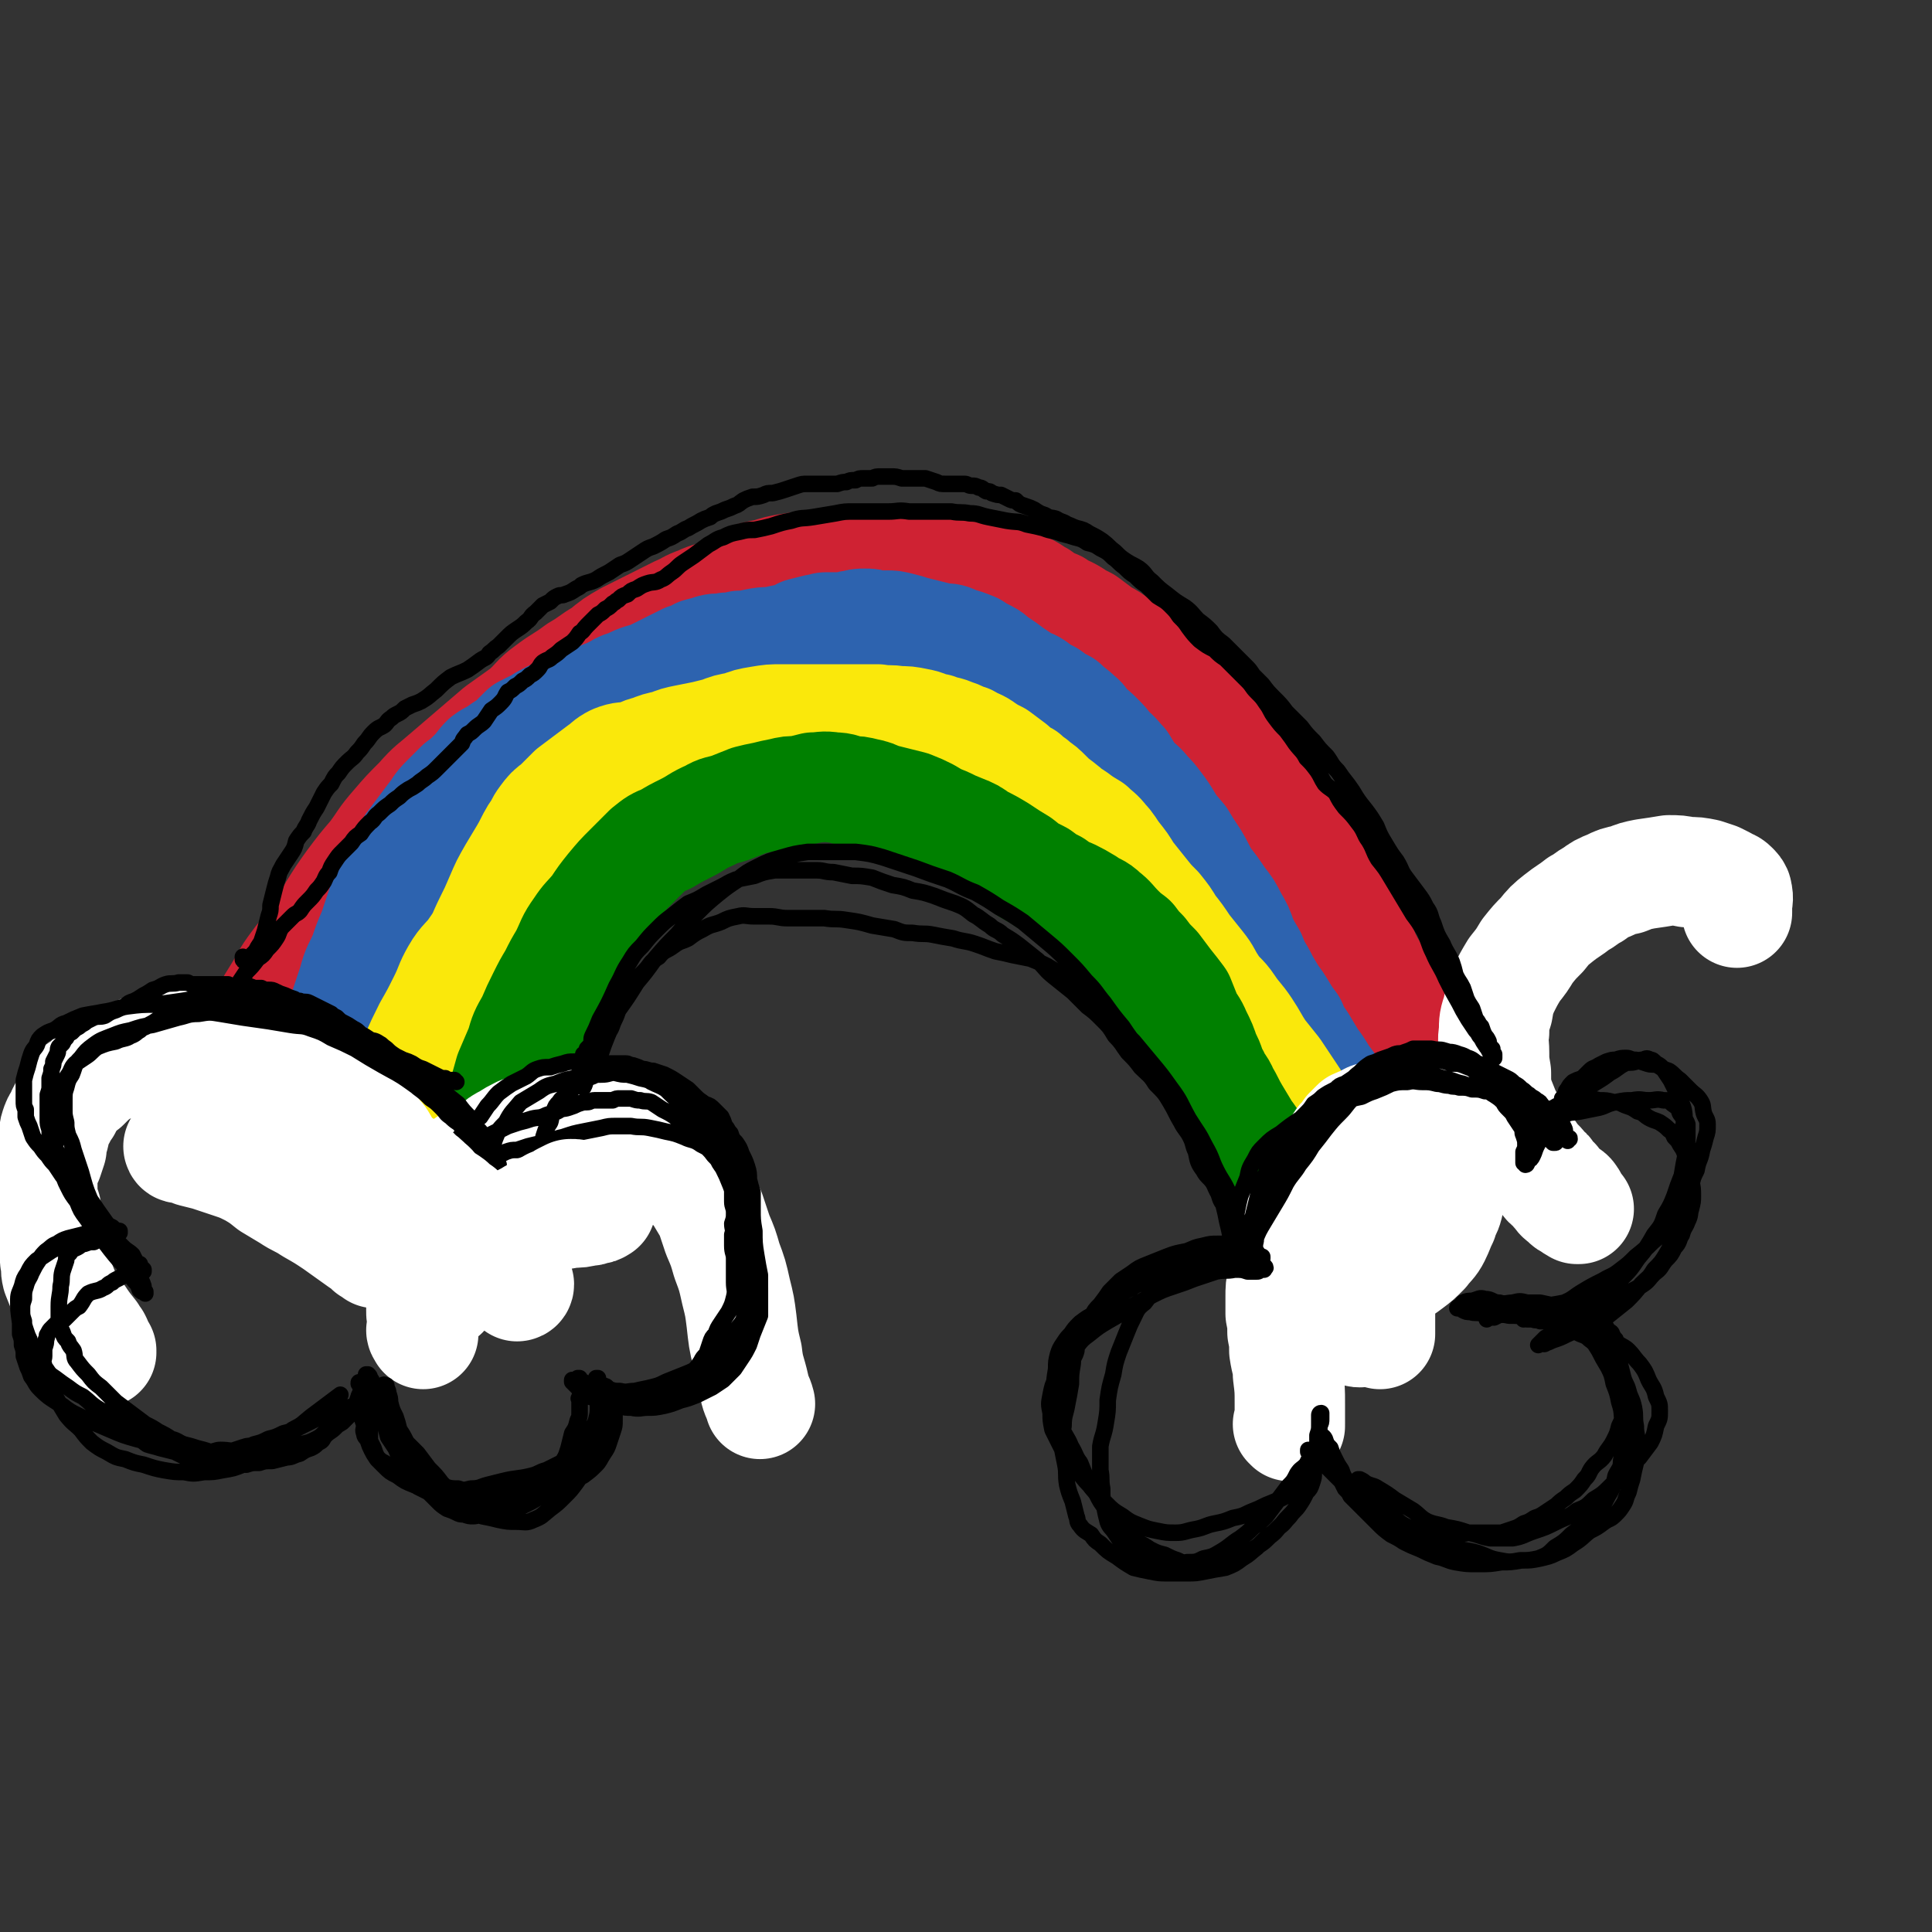 <svg viewBox='0 0 1050 1050' version='1.1' xmlns='http://www.w3.org/2000/svg' xmlns:xlink='http://www.w3.org/1999/xlink'><rect x="0" y="0" width="1050" height="1050" fill="#333333" stroke="none"/><g fill='none' stroke='#CF2233' stroke-width='60' stroke-linecap='round' stroke-linejoin='round'><path d='M125,605c0,0 -1,0 -1,-1 0,-1 0,-1 0,-1 1,-2 1,-2 1,-3 1,-3 1,-3 2,-5 2,-6 3,-6 5,-12 6,-12 5,-13 10,-25 4,-10 4,-10 9,-18 5,-8 4,-8 10,-16 5,-7 6,-6 11,-13 5,-8 5,-8 9,-16 5,-8 5,-8 10,-15 6,-8 6,-8 12,-15 6,-8 5,-8 12,-16 6,-7 6,-7 13,-14 7,-8 7,-7 15,-14 7,-6 7,-6 14,-12 7,-6 7,-6 14,-12 7,-5 7,-5 14,-10 7,-6 6,-7 13,-12 8,-6 8,-5 16,-11 7,-4 7,-5 14,-9 6,-5 6,-5 13,-9 8,-4 8,-4 16,-8 6,-3 6,-3 12,-6 5,-2 5,-3 11,-5 6,-3 7,-2 13,-5 6,-3 6,-4 12,-7 6,-2 6,-2 12,-3 6,-2 6,-2 12,-3 6,-1 6,-1 13,-1 7,-1 7,-1 14,-1 6,-1 6,-1 12,-1 5,0 5,-1 10,-1 4,0 4,1 9,1 5,0 5,0 10,0 4,1 4,1 9,2 5,1 5,1 11,2 6,1 6,2 12,3 5,1 5,1 9,2 5,1 5,0 9,1 5,1 5,1 9,3 5,2 5,3 9,5 4,3 4,3 9,5 4,3 4,2 9,5 3,2 3,2 7,4 4,3 4,3 8,6 3,2 4,2 8,5 4,3 4,3 8,6 3,3 4,3 8,5 3,3 3,3 6,5 4,3 4,3 7,5 3,3 3,3 6,6 4,4 4,4 7,7 4,3 4,3 7,6 3,4 3,4 5,7 3,4 3,4 6,8 3,4 3,4 6,9 4,5 4,5 7,9 3,4 3,4 6,8 3,5 3,5 7,9 3,4 3,4 6,9 4,5 4,5 8,10 3,5 3,5 6,10 4,5 4,5 7,10 3,5 3,5 7,10 3,5 3,5 7,11 2,5 2,5 5,11 2,5 2,5 4,10 2,4 2,4 5,9 2,5 3,5 6,10 3,5 3,5 5,10 3,5 3,6 5,11 2,4 2,4 4,8 2,5 2,5 4,10 3,4 3,4 5,9 3,4 3,4 5,8 2,4 2,4 4,7 1,3 1,3 2,5 1,2 1,2 2,4 0,1 0,1 0,2 0,0 0,1 0,1 -1,0 -1,0 -2,-1 0,0 0,0 0,0 '/></g>
<g fill='none' stroke='#2D63AF' stroke-width='60' stroke-linecap='round' stroke-linejoin='round'><path d='M180,635c0,0 0,-1 -1,-1 -1,0 -1,0 -1,0 -1,0 -1,-1 -1,-1 -1,-1 0,-1 0,-3 -1,-1 -1,-1 -1,-3 -1,-4 -2,-4 -2,-8 -1,-5 0,-5 0,-9 0,-5 -1,-5 -1,-10 1,-6 2,-5 3,-11 1,-6 0,-6 2,-12 1,-6 2,-6 4,-11 1,-5 2,-5 4,-10 1,-5 1,-5 2,-10 2,-6 2,-6 4,-12 2,-8 3,-8 6,-15 2,-6 2,-6 5,-13 2,-6 2,-6 4,-12 2,-6 2,-6 4,-13 3,-6 3,-6 6,-11 3,-5 3,-5 6,-10 3,-4 3,-4 6,-8 3,-4 3,-4 6,-8 4,-5 3,-5 7,-9 4,-4 4,-4 8,-8 4,-3 4,-3 8,-7 3,-3 3,-4 6,-7 4,-3 4,-2 8,-5 4,-3 4,-2 7,-5 3,-3 3,-3 6,-6 4,-2 4,-2 8,-4 3,-2 3,-2 7,-4 4,-1 4,-1 8,-3 4,-1 4,-1 8,-3 5,-2 6,-2 10,-4 5,-2 5,-2 9,-4 3,-2 4,-2 7,-3 4,-2 4,-2 7,-3 4,-1 4,-1 8,-3 4,-2 4,-2 8,-4 4,-2 4,-2 8,-4 4,-1 4,-1 7,-3 4,-1 4,-1 7,-2 4,-1 4,0 8,-1 3,0 3,0 7,-1 4,0 4,0 8,-1 5,-1 5,-1 10,-1 4,-1 4,-1 9,-2 4,-1 4,-1 7,-3 4,-1 4,-1 8,-2 3,0 3,-1 5,-1 3,0 3,0 5,0 3,0 3,0 6,0 2,-1 2,-1 4,-1 3,-1 3,-1 6,-1 3,0 3,0 5,1 4,0 4,0 7,0 3,0 3,0 7,1 4,1 4,1 7,2 4,1 4,1 8,2 4,1 4,1 8,2 4,0 4,0 8,2 4,1 4,1 9,3 3,2 3,2 7,4 4,2 3,3 7,5 3,2 3,2 7,5 3,2 3,2 6,4 3,2 3,1 6,3 4,3 4,3 8,5 4,3 4,3 8,5 4,4 4,3 8,7 3,2 2,3 5,6 3,2 3,2 6,5 3,3 3,3 6,7 4,3 4,4 7,7 3,5 3,5 6,9 3,3 4,3 7,7 3,3 3,3 6,7 3,4 3,4 6,9 3,5 3,4 7,9 3,5 3,5 7,11 3,5 3,6 6,11 4,5 4,5 8,11 4,5 4,5 7,11 3,5 3,5 5,11 2,4 2,4 5,9 2,5 2,5 5,10 2,4 2,4 5,9 3,5 3,4 6,9 3,5 3,5 6,9 2,5 2,5 5,9 3,5 3,5 6,10 3,4 3,4 6,9 3,4 3,4 6,8 3,3 3,3 5,7 2,4 2,4 4,7 3,3 3,3 5,7 2,2 2,2 4,5 1,2 1,2 3,4 1,2 1,2 2,4 2,1 2,1 3,3 1,2 1,2 1,4 1,2 1,2 1,3 0,1 0,1 0,1 0,0 -1,0 -1,0 '/></g>
<g fill='none' stroke='#FAE80B' stroke-width='60' stroke-linecap='round' stroke-linejoin='round'><path d='M217,630c0,-1 -1,-1 -1,-1 0,-1 1,-1 1,-2 1,-2 1,-2 1,-4 0,-5 0,-5 0,-11 2,-11 1,-11 4,-22 1,-8 1,-8 4,-16 3,-7 3,-7 7,-15 4,-7 4,-7 8,-15 4,-8 3,-8 7,-15 4,-7 6,-7 10,-13 5,-7 4,-7 8,-15 3,-6 3,-6 6,-13 3,-7 3,-7 7,-14 3,-5 3,-5 6,-10 3,-5 3,-6 6,-11 3,-4 2,-4 5,-8 3,-4 3,-4 7,-7 4,-4 4,-4 8,-8 4,-3 4,-3 8,-6 4,-3 4,-3 8,-6 3,-2 3,-3 7,-5 5,-2 5,-1 10,-2 5,-1 4,-2 9,-3 5,-2 5,-2 10,-3 5,-2 5,-2 10,-3 5,-1 5,-1 10,-2 4,-1 4,-1 8,-2 5,-2 5,-2 11,-3 5,-2 5,-2 11,-3 6,-1 6,-1 12,-1 5,0 5,0 11,0 5,0 5,0 11,0 5,0 5,0 10,0 5,0 5,0 10,0 5,0 5,0 10,0 6,1 6,0 11,1 5,0 5,0 10,1 6,1 5,2 11,3 5,2 5,1 9,3 4,1 4,2 8,3 5,3 5,2 9,5 3,2 3,2 7,4 4,3 4,3 8,6 3,3 3,3 7,5 3,3 3,2 6,5 3,2 3,2 6,5 3,3 3,3 7,6 4,3 3,3 8,6 4,3 4,3 9,6 3,3 4,3 7,7 3,3 3,4 6,8 4,5 4,5 7,10 4,5 4,5 8,10 4,5 4,5 8,9 4,5 4,5 7,10 4,5 4,5 8,11 4,5 4,5 8,10 4,5 3,5 7,11 4,6 5,5 9,11 4,6 5,6 9,12 4,6 4,7 8,13 4,5 4,5 8,10 4,6 4,6 8,12 4,6 4,6 7,12 3,5 4,5 6,10 2,5 2,6 4,11 2,5 2,5 4,11 2,4 2,4 4,9 1,3 2,3 3,7 1,3 1,3 2,6 2,4 1,4 2,8 1,2 1,2 1,5 '/></g>
<g fill='none' stroke='#008000' stroke-width='60' stroke-linecap='round' stroke-linejoin='round'><path d='M265,649c0,0 -1,-1 -1,-1 0,0 0,1 0,2 0,0 1,0 1,0 1,-2 1,-2 1,-3 0,-2 0,-2 0,-4 0,-4 0,-4 0,-9 1,-10 1,-10 2,-20 2,-8 2,-8 5,-16 2,-8 2,-8 4,-15 3,-7 3,-7 6,-14 2,-7 2,-7 6,-14 3,-7 3,-7 6,-13 3,-6 3,-6 6,-11 3,-6 3,-6 6,-11 4,-8 3,-8 8,-15 4,-6 4,-5 9,-11 4,-6 4,-6 8,-11 5,-6 5,-6 10,-11 5,-5 5,-5 10,-10 5,-4 5,-4 10,-6 5,-3 5,-3 11,-6 6,-3 6,-4 13,-7 5,-3 5,-2 11,-4 5,-2 5,-2 10,-4 4,-1 4,-1 9,-2 4,-1 4,-1 9,-2 4,-1 4,-1 9,-1 4,-1 4,-1 8,-2 5,0 5,-1 11,0 5,0 5,1 9,2 4,0 4,0 8,1 5,1 4,1 9,3 4,1 4,1 8,2 4,1 4,1 8,2 5,2 5,2 9,4 5,3 5,3 10,5 4,2 4,2 9,4 5,2 5,2 9,5 6,3 6,3 11,6 6,4 6,4 11,7 5,4 5,4 11,7 4,3 4,3 8,5 4,3 4,3 9,5 4,2 4,2 9,5 4,3 5,2 9,6 4,3 4,4 8,8 3,3 3,3 7,6 3,4 3,4 6,7 3,4 3,4 7,8 3,4 3,4 6,8 4,5 4,5 7,9 2,5 2,5 4,10 2,4 3,4 5,9 3,6 3,6 5,12 3,5 2,6 5,11 2,5 3,4 5,9 3,5 3,6 6,11 3,5 3,5 6,10 3,4 3,4 6,9 3,5 3,5 5,10 3,5 3,5 5,9 3,5 3,5 6,9 3,4 3,4 5,9 2,5 2,5 4,10 2,4 2,4 4,8 2,4 3,3 5,7 1,2 1,2 2,4 0,1 -1,2 0,3 0,1 1,1 1,2 0,2 0,2 0,3 1,3 1,3 2,7 0,4 1,4 0,8 0,2 -1,2 -3,4 '/></g>
<g fill='none' stroke='#FFFFFF' stroke-width='60' stroke-linecap='round' stroke-linejoin='round'><path d='M55,735c0,-1 -1,-1 -1,-1 0,0 1,0 1,0 0,0 0,0 -1,0 0,-1 0,-1 0,-1 0,-1 0,-1 -1,-2 0,-1 0,-1 -1,-3 -1,-1 -1,-1 -2,-3 -4,-5 -4,-5 -8,-11 -4,-5 -4,-5 -7,-11 -2,-5 -2,-5 -4,-10 -1,-4 0,-4 -1,-8 0,-4 -1,-4 -1,-8 -1,-4 -1,-4 -2,-7 -1,-3 -1,-3 -1,-6 -1,-4 -1,-4 -1,-7 -1,-3 -1,-3 -2,-6 0,-4 0,-4 0,-7 0,-3 0,-3 0,-7 1,-3 1,-3 3,-7 1,-3 1,-3 2,-6 0,-3 0,-3 1,-6 1,-2 0,-2 1,-5 1,-3 1,-3 3,-6 1,-3 1,-3 3,-5 1,-3 1,-3 3,-5 1,-2 1,-2 2,-3 2,-3 2,-2 5,-4 2,-2 2,-2 4,-4 3,-2 2,-2 5,-4 3,-1 3,-1 6,-3 3,-2 3,-2 6,-3 3,-2 3,-2 5,-3 4,-2 4,-2 7,-3 4,-1 4,-1 8,-2 4,-1 4,-2 8,-2 4,-1 4,-1 9,-1 6,-1 6,-1 12,-1 5,0 5,1 10,2 4,0 4,1 8,2 3,1 3,1 7,2 3,2 3,2 7,3 4,1 4,1 7,2 5,2 5,3 9,5 4,3 4,3 9,6 4,3 4,3 8,6 4,2 4,2 7,4 3,3 3,3 6,6 2,3 2,3 4,6 3,4 4,4 6,8 3,3 3,3 5,7 2,4 2,4 4,8 2,4 3,4 4,7 2,4 1,4 2,8 1,4 2,3 3,7 1,4 1,4 1,8 1,4 1,4 1,8 1,4 1,4 2,9 0,3 0,3 1,7 1,3 1,3 2,6 0,3 0,3 0,6 0,3 0,3 0,5 0,3 0,3 0,5 0,3 0,3 0,5 0,3 0,3 1,5 0,2 0,2 0,3 0,1 0,1 0,2 0,1 0,1 0,2 0,0 0,0 0,0 0,1 0,1 0,1 0,1 0,1 0,0 0,0 0,0 0,0 0,0 0,0 0,-1 -1,0 -1,-1 -1,-1 0,0 1,1 1,1 0,-1 0,-1 0,-3 0,-1 0,-1 0,-3 0,-3 0,-3 0,-6 0,-2 0,-2 0,-5 1,-4 1,-4 1,-7 1,-4 1,-4 2,-7 0,-4 1,-4 1,-8 1,-5 1,-5 1,-9 1,-4 1,-4 1,-7 1,-3 1,-3 2,-6 0,-2 0,-2 0,-5 1,-1 1,-1 2,-3 1,-2 0,-2 1,-4 1,-3 1,-3 2,-5 1,-3 1,-4 3,-6 2,-3 2,-3 5,-6 3,-2 3,-2 6,-4 3,-1 3,-1 6,-3 3,-2 3,-2 6,-3 3,-3 3,-3 7,-5 3,-2 3,-2 7,-4 5,-1 5,-1 10,-3 4,-1 4,-1 9,-2 4,-1 4,-1 8,-2 3,0 3,0 7,-1 3,0 3,0 6,0 4,0 4,0 8,1 3,1 3,1 7,2 3,1 3,0 6,2 4,1 3,2 7,5 3,2 3,1 6,4 3,2 3,2 6,5 2,3 2,3 5,7 2,4 2,4 5,7 3,5 4,5 7,9 3,5 3,5 6,10 2,6 2,6 4,12 3,7 3,7 5,14 3,8 3,8 5,17 2,8 2,8 3,16 1,9 1,10 3,18 1,9 2,9 4,18 1,5 2,5 3,9 '/><path d='M701,775c0,0 0,-1 -1,-1 0,0 1,0 1,0 0,-1 0,-1 0,-2 0,0 0,0 0,0 0,-2 0,-2 0,-4 0,-2 0,-2 0,-5 0,-8 0,-8 -1,-16 0,-6 -1,-6 -2,-13 0,-5 0,-5 -1,-10 0,-5 0,-5 -1,-10 0,-4 0,-4 0,-9 0,-5 0,-5 1,-10 0,-6 0,-6 1,-11 2,-5 2,-5 4,-10 2,-6 2,-6 3,-11 3,-6 3,-6 5,-11 3,-6 3,-6 6,-11 2,-4 2,-5 4,-8 2,-4 3,-4 5,-7 2,-3 2,-3 4,-6 2,-2 2,-2 4,-5 2,-2 2,-2 4,-4 2,-1 3,-1 5,-2 3,-2 3,-2 7,-2 3,-2 4,-2 8,-2 4,-1 4,-1 8,-1 5,0 5,0 10,0 4,1 4,0 9,1 4,0 4,0 8,1 3,1 3,1 7,2 3,0 3,0 5,1 3,0 3,0 5,2 3,1 3,1 5,2 3,2 3,2 6,4 3,3 3,2 6,4 3,3 3,3 6,6 2,3 2,3 4,5 2,2 2,2 3,4 2,1 2,1 3,3 1,2 2,2 3,3 1,2 1,2 2,4 1,1 2,1 3,2 2,1 3,1 4,3 1,1 0,1 0,2 1,1 1,1 2,2 0,0 0,0 0,0 0,1 0,1 1,1 0,1 1,1 1,1 0,0 0,0 -1,0 0,0 0,0 0,-1 -2,0 -2,0 -3,-1 -2,-1 -2,-1 -3,-2 -2,-2 -3,-2 -4,-4 -2,-2 -2,-2 -3,-4 -2,-2 -3,-1 -4,-4 -3,-3 -3,-3 -5,-7 -3,-4 -3,-4 -6,-9 -3,-4 -2,-5 -5,-9 -3,-6 -3,-5 -6,-11 -2,-5 -2,-5 -4,-10 -1,-6 -1,-6 -1,-12 -1,-6 -1,-6 -1,-11 0,-6 -1,-6 0,-11 0,-6 0,-6 2,-12 1,-6 1,-6 3,-11 3,-6 3,-6 6,-11 4,-5 4,-5 7,-10 4,-5 4,-5 8,-9 4,-5 4,-5 9,-9 5,-4 6,-4 11,-8 4,-2 4,-3 8,-5 4,-3 4,-3 9,-5 4,-2 4,-2 9,-3 5,-2 5,-2 10,-3 7,-1 7,-1 13,-2 5,0 5,0 10,1 5,0 5,0 10,1 3,1 3,1 6,2 2,1 2,1 4,2 3,2 3,1 5,3 1,1 2,2 2,3 1,4 0,4 0,8 0,2 0,2 0,3 '/></g>
<g fill='none' stroke='#000000' stroke-width='9' stroke-linecap='round' stroke-linejoin='round'><path d='M248,588c0,0 -1,0 -1,-1 -1,0 -1,0 -2,0 0,0 0,0 -1,0 -1,0 -1,0 -2,-1 -2,0 -2,0 -4,-1 -4,-2 -4,-2 -8,-4 -3,-1 -3,-1 -6,-3 -2,-1 -2,-1 -5,-2 -2,-1 -2,-1 -4,-2 -3,-2 -3,-2 -5,-4 -3,-2 -2,-2 -4,-3 -3,-2 -3,-1 -5,-2 -3,-2 -3,-2 -5,-3 -2,-2 -2,-2 -4,-3 -3,-2 -3,-2 -5,-3 -2,-1 -2,-1 -4,-3 -2,-1 -2,-1 -3,-2 -2,-1 -2,-1 -4,-2 -2,-1 -2,-1 -4,-2 -2,-1 -2,-1 -4,-2 -2,-1 -3,0 -5,-1 -2,0 -2,0 -3,-1 -3,-1 -3,-1 -5,-2 -3,-1 -3,-1 -5,-2 -2,-1 -2,-1 -4,-1 -2,0 -2,0 -4,-1 -2,0 -2,0 -4,0 -2,-1 -2,-1 -4,-1 -2,0 -2,0 -4,0 -2,0 -2,0 -4,0 -1,0 -1,0 -2,-1 -2,0 -2,0 -3,0 -2,0 -2,0 -4,0 -2,0 -2,0 -4,0 -2,0 -2,0 -4,0 -1,0 -1,0 -3,0 -2,0 -2,0 -4,-1 -3,0 -3,0 -5,0 -3,1 -4,0 -7,1 -3,1 -3,2 -7,3 -3,2 -3,2 -5,3 -3,2 -3,2 -5,3 -3,1 -3,1 -5,3 -3,1 -3,1 -5,2 -3,1 -3,1 -6,3 -3,1 -3,0 -6,1 -2,1 -2,1 -4,2 -1,1 -1,1 -3,2 -1,1 -1,1 -3,2 -1,1 -1,1 -2,2 -2,1 -2,1 -3,3 -1,1 -1,1 -2,3 -1,1 -1,1 -2,2 -1,2 0,2 -1,4 -1,2 -1,2 -2,4 0,2 0,2 -1,4 0,2 0,2 -1,5 0,2 0,2 0,4 0,2 0,2 -1,5 0,2 0,2 0,4 0,2 0,2 0,4 0,3 0,3 0,5 0,3 0,3 1,6 0,3 0,3 1,6 1,3 1,3 3,6 2,3 2,3 4,6 2,5 1,5 3,9 1,4 1,4 3,7 1,3 2,2 4,5 2,2 2,2 4,4 1,2 1,3 3,5 2,2 2,2 4,4 2,3 2,3 5,6 3,3 3,3 6,6 2,2 3,2 5,4 1,2 1,2 2,4 1,1 1,1 2,1 0,1 0,1 0,2 1,0 1,0 2,1 0,0 0,1 0,1 0,0 0,0 0,0 0,-1 -1,-1 -1,-1 0,0 1,0 1,0 0,0 0,0 -1,1 0,0 0,0 0,0 -1,1 -1,1 -2,1 -1,1 -1,1 -1,1 -2,0 -2,0 -3,0 -2,0 -2,0 -4,0 -1,1 -1,1 -3,2 -2,1 -2,1 -3,2 -3,1 -2,2 -5,3 -3,2 -4,1 -8,3 -3,3 -2,3 -5,7 -2,1 -2,1 -4,3 -2,2 -2,2 -4,4 -2,1 -2,1 -4,2 -1,1 -1,1 -3,3 -1,1 -1,1 -2,3 -1,1 0,1 -1,3 0,2 0,2 -1,5 0,2 0,2 0,4 0,2 -1,2 0,5 0,2 0,2 0,4 1,2 0,2 1,4 1,2 1,2 2,4 1,2 1,2 3,5 3,5 3,5 6,10 4,5 4,4 8,8 3,4 3,4 6,7 4,3 4,3 8,5 5,3 5,3 10,4 5,2 5,2 10,3 6,2 6,2 11,3 6,1 6,1 11,1 5,1 5,1 11,0 5,0 5,0 10,-1 6,-1 6,-1 11,-3 6,-2 6,-1 13,-4 5,-1 4,-2 10,-4 4,-1 4,-1 8,-3 5,-1 5,-1 9,-3 4,-2 3,-3 7,-5 3,-2 4,-2 7,-4 2,-2 2,-2 4,-4 1,-2 1,-2 3,-3 1,-1 1,-1 2,-2 1,0 1,0 2,0 0,-1 -1,-1 -1,-1 0,-1 0,0 0,0 0,0 0,0 0,0 0,0 0,0 0,0 1,0 1,0 1,1 0,1 0,1 0,2 0,1 0,2 0,3 0,3 0,3 1,5 0,3 -1,3 0,5 0,2 1,2 2,4 1,3 1,3 2,5 1,2 1,2 3,5 2,2 2,2 4,4 3,3 3,3 7,5 4,3 4,3 9,5 5,2 5,2 10,3 4,1 4,1 9,2 4,0 4,0 8,0 5,1 5,1 9,0 5,0 5,0 10,-1 5,-1 5,-1 10,-2 6,-2 6,-2 11,-5 4,-2 4,-2 8,-5 3,-2 4,-2 6,-5 2,-3 2,-4 3,-7 1,-4 1,-4 2,-8 2,-3 2,-3 3,-7 1,-2 1,-2 1,-5 0,-2 0,-2 0,-4 0,-1 0,-1 0,-2 0,-1 -1,-1 0,-1 0,-1 0,-1 0,-1 1,-1 1,-1 2,-1 1,1 1,1 1,1 3,0 3,0 5,1 3,1 3,1 6,2 3,2 3,1 7,2 4,1 4,1 7,1 5,1 5,0 9,0 4,0 4,0 9,-1 4,-1 4,-1 9,-3 4,-1 4,-1 9,-3 4,-2 4,-2 8,-4 3,-2 3,-2 6,-4 3,-3 3,-3 6,-6 2,-3 2,-3 4,-6 2,-3 2,-3 4,-7 1,-3 1,-3 2,-6 2,-5 2,-5 4,-10 0,-4 0,-4 0,-7 0,-4 0,-4 0,-7 0,-5 0,-5 -1,-10 -1,-4 -1,-4 -2,-9 0,-4 0,-4 -1,-8 0,-3 -1,-3 -1,-6 -1,-3 -1,-3 -2,-6 -1,-3 -1,-3 -2,-6 -1,-4 0,-4 -2,-8 -1,-3 -1,-3 -3,-7 -2,-2 -2,-2 -4,-4 -2,-2 -2,-2 -4,-5 -1,-2 -1,-2 -3,-4 -2,-3 -2,-2 -4,-5 -2,-2 -2,-2 -4,-5 -3,-2 -2,-2 -5,-4 -2,-2 -2,-2 -4,-3 -2,-2 -2,-2 -4,-4 -3,-2 -3,-2 -7,-4 -3,-2 -3,-2 -6,-4 -3,-1 -3,0 -6,-1 -2,0 -2,0 -5,-1 -3,0 -3,0 -6,0 -2,0 -2,0 -4,1 -3,0 -3,0 -6,0 -2,0 -2,0 -4,0 -2,0 -2,1 -4,1 -2,0 -2,0 -5,1 -2,1 -2,1 -5,2 -3,1 -3,0 -6,2 -3,1 -3,1 -6,2 -4,2 -4,1 -8,2 -3,1 -3,1 -7,2 -3,1 -3,1 -6,2 -2,1 -2,1 -4,2 -2,1 -2,1 -4,2 -2,1 -2,1 -4,2 -2,1 -1,1 -3,3 -1,1 -1,1 -3,2 -1,1 -1,1 -3,2 -1,0 -1,0 -3,0 -1,1 -1,1 -2,2 -1,1 -1,1 -2,2 0,0 -1,0 -1,0 -1,1 -1,1 -2,1 -1,1 -1,1 -1,1 -1,0 -1,0 -1,0 -1,1 -1,1 -1,1 0,0 0,0 0,0 -1,0 -1,0 -1,0 -1,0 -1,0 -1,0 0,0 0,0 -1,0 0,0 0,0 0,-1 1,0 1,0 1,-1 1,0 1,0 1,0 1,-2 1,-2 2,-4 2,-3 2,-3 4,-5 2,-2 2,-2 4,-4 3,-3 3,-3 5,-5 2,-3 2,-3 5,-5 2,-3 2,-3 4,-6 3,-3 3,-4 6,-7 4,-3 4,-3 7,-5 4,-2 4,-2 8,-4 3,-2 3,-3 6,-4 3,-1 3,-1 7,-1 3,-1 3,-1 7,-2 3,-1 3,-1 6,-1 2,0 2,0 5,-1 3,0 3,0 6,1 3,0 3,0 6,1 3,0 3,0 6,0 2,0 2,0 5,0 2,0 2,1 4,1 3,1 3,1 5,2 3,0 3,1 6,1 3,1 3,1 6,2 4,2 4,2 7,4 3,2 3,2 6,4 2,2 2,2 4,4 3,3 3,2 6,5 2,3 2,3 3,6 2,4 2,4 3,8 1,3 1,3 2,6 1,4 1,4 2,8 1,5 1,5 2,9 1,4 1,4 2,8 0,4 0,4 0,7 0,3 1,3 1,6 0,3 0,3 -1,6 0,3 1,3 0,6 0,3 0,3 0,6 0,4 1,4 1,7 0,3 0,3 0,6 0,4 0,4 0,7 0,4 1,4 0,8 -1,4 -1,4 -3,8 -2,3 -2,3 -4,6 -2,3 -2,3 -3,6 -2,2 -2,2 -3,5 -1,3 -1,3 -2,6 -2,2 -2,2 -3,4 -2,3 -2,3 -5,6 -2,2 -2,2 -5,4 -3,2 -3,2 -6,4 -3,1 -3,1 -6,2 -4,2 -4,2 -8,4 -3,0 -3,0 -5,0 -3,1 -3,1 -5,0 -3,0 -3,0 -6,-1 -3,-1 -3,-1 -6,-2 -2,-1 -2,-1 -5,-1 -1,-1 -1,-1 -2,-2 -2,0 -2,-1 -3,-1 -1,-1 -1,0 -2,-1 -1,0 -1,0 -2,-1 0,0 0,0 -1,-1 0,0 0,0 0,0 0,-1 0,-1 0,-1 0,0 0,0 1,0 0,0 0,0 0,0 0,1 0,1 0,1 1,0 1,1 1,1 1,0 1,0 1,0 1,1 1,1 2,1 1,1 0,1 1,2 0,1 1,0 1,1 1,2 1,2 2,3 1,2 1,2 2,4 1,4 0,4 0,7 0,4 1,4 0,7 -1,4 -1,4 -3,7 -1,3 0,3 -2,6 -2,2 -2,2 -5,4 -2,3 -2,3 -5,5 -3,3 -3,3 -6,5 -4,3 -4,3 -7,6 -4,2 -4,2 -7,4 -4,2 -4,2 -8,3 -4,1 -4,1 -9,1 -4,0 -4,0 -9,0 -3,0 -3,0 -6,0 -4,0 -4,-1 -7,-1 -4,-1 -4,-1 -8,-1 -4,-1 -4,-1 -8,-3 -4,-2 -4,-2 -8,-4 -4,-3 -4,-3 -8,-5 -3,-2 -3,-2 -6,-4 -2,-1 -2,-2 -4,-4 -2,-1 -2,-1 -4,-3 -1,-2 -1,-2 -2,-5 -1,-2 -1,-2 -2,-4 0,-2 0,-2 0,-5 0,-3 0,-3 0,-6 0,-2 0,-2 0,-5 0,-3 0,-3 -1,-5 0,-2 0,-2 0,-4 -1,-2 0,-2 -1,-4 0,-1 -1,0 -1,-1 -1,-1 -1,-1 -1,-1 -1,-1 -1,0 -1,0 -1,-1 -1,-1 -1,0 1,1 2,1 2,2 0,1 0,1 -1,2 0,2 -1,2 -1,3 -1,3 -1,3 -2,5 -2,3 -3,2 -5,5 -3,3 -3,4 -6,7 -2,2 -3,2 -5,4 -2,2 -1,3 -4,4 -2,2 -2,2 -4,3 -3,1 -3,1 -6,3 -4,1 -4,2 -7,2 -4,1 -4,1 -8,2 -4,0 -4,0 -7,1 -4,0 -4,0 -7,1 -4,0 -4,0 -7,0 -2,0 -2,0 -5,0 -3,-1 -3,-1 -6,-1 -3,-1 -3,0 -7,-1 -3,0 -3,0 -6,-1 -4,-2 -4,-2 -8,-4 -4,-1 -4,-1 -8,-2 -3,-1 -4,-1 -7,-2 -3,-2 -3,-3 -7,-5 -4,-4 -4,-4 -8,-7 -5,-4 -6,-4 -11,-7 -5,-3 -5,-4 -9,-7 -4,-2 -4,-2 -8,-5 -3,-2 -3,-2 -7,-5 -3,-2 -3,-2 -5,-5 -3,-2 -3,-2 -5,-5 -1,-3 -1,-3 -2,-6 -2,-2 -1,-2 -2,-5 -1,-2 -1,-2 -2,-5 -1,-3 -1,-3 -1,-5 -1,-3 -1,-3 -1,-6 0,-3 0,-3 1,-6 0,-4 0,-4 1,-7 1,-4 2,-4 3,-7 2,-4 2,-4 4,-7 2,-3 2,-3 4,-5 3,-2 3,-3 6,-4 3,-2 3,-2 6,-3 4,-1 4,-1 8,-2 3,-1 3,-1 6,-1 2,0 2,0 4,-1 2,0 2,0 3,0 2,0 2,0 3,0 1,0 1,1 2,1 0,0 1,0 1,0 0,0 0,0 0,0 1,0 1,0 1,0 0,-1 0,-1 0,-1 -1,0 -1,0 -1,0 -2,-1 -2,-1 -3,-2 -2,-1 -2,-1 -3,-2 -2,-2 -2,-2 -3,-3 -3,-3 -3,-4 -6,-7 -2,-2 -2,-3 -4,-5 -3,-3 -3,-3 -6,-6 -2,-3 -2,-3 -5,-5 -2,-3 -2,-3 -4,-6 -2,-2 -2,-2 -4,-5 -2,-2 -2,-2 -4,-5 -2,-2 -2,-2 -4,-5 -1,-3 -1,-3 -2,-6 -1,-2 -1,-2 -2,-5 0,-2 0,-2 0,-4 -1,-2 -1,-2 -1,-5 0,-2 0,-2 0,-5 0,-3 0,-3 0,-6 1,-4 1,-4 2,-7 1,-4 1,-4 2,-7 1,-3 2,-3 3,-5 1,-3 1,-3 3,-5 3,-2 3,-2 6,-3 4,-2 3,-3 7,-4 4,-2 4,-2 9,-4 5,-1 6,-1 11,-2 7,-1 7,-2 13,-3 8,-1 8,-1 16,-1 7,-1 7,-1 14,-2 6,-1 6,-1 11,-1 6,0 6,1 12,1 5,1 5,0 11,1 6,0 6,0 11,1 6,1 6,1 11,2 5,1 5,0 10,1 4,1 4,1 8,3 3,1 3,1 6,3 4,2 4,2 7,4 3,2 2,3 5,5 3,1 3,1 6,3 3,2 3,2 6,4 3,2 3,3 6,5 3,3 3,3 6,5 3,3 3,2 6,5 3,2 3,2 6,5 4,3 4,3 7,6 3,2 3,2 6,5 3,3 2,3 5,5 3,3 4,3 7,5 2,2 1,3 3,5 2,2 2,1 4,3 1,2 1,2 3,3 1,2 1,2 2,4 1,1 1,1 2,2 1,1 1,2 2,3 1,0 1,0 1,0 1,0 1,0 1,0 1,1 1,1 1,1 0,0 0,0 0,0 0,0 0,0 0,0 -1,-1 -1,-1 -1,-2 -1,-1 -1,-1 -2,-3 -2,-3 -2,-3 -4,-6 -2,-3 -1,-4 -3,-7 -3,-3 -3,-3 -5,-7 -4,-4 -4,-4 -7,-8 -5,-4 -5,-4 -10,-8 -5,-4 -5,-5 -11,-9 -6,-4 -6,-4 -12,-7 -6,-3 -6,-2 -12,-6 -6,-2 -6,-3 -12,-6 -4,-3 -4,-3 -9,-5 -5,-2 -5,-2 -10,-3 -6,-2 -6,-2 -12,-3 -5,-1 -5,-1 -11,-2 -4,-1 -4,-1 -9,-2 -4,-1 -4,-1 -8,-2 -3,0 -3,-1 -6,-1 -3,-1 -3,-1 -7,0 -3,0 -3,0 -6,0 -4,1 -4,1 -8,1 -4,1 -4,0 -8,1 -3,1 -3,1 -6,2 -3,2 -3,2 -6,4 -3,2 -3,2 -5,3 -3,2 -3,1 -5,3 -2,1 -2,2 -5,3 -3,2 -4,1 -8,3 -5,1 -5,1 -10,3 -3,2 -3,3 -6,5 -3,2 -3,2 -6,4 -2,2 -2,3 -3,5 -2,3 -2,3 -3,5 -1,2 -1,2 -1,5 -1,2 -1,2 -2,3 -1,3 0,3 -1,6 0,3 0,3 0,6 0,3 0,3 -1,6 0,2 0,2 0,5 0,3 0,3 0,6 1,2 1,2 2,5 1,3 1,3 2,6 1,5 1,5 3,9 2,4 2,4 5,8 2,5 2,5 5,9 3,4 3,5 6,9 4,4 4,4 7,8 4,5 4,5 8,9 2,4 2,4 5,8 2,2 2,2 3,5 1,1 1,1 2,1 1,1 1,1 1,1 0,0 0,0 0,0 0,0 0,0 0,-1 -1,-1 -1,-1 -1,-3 -1,-3 -1,-3 -3,-5 -2,-5 -2,-5 -4,-8 -3,-5 -4,-5 -7,-10 -3,-6 -3,-6 -6,-11 -5,-7 -5,-7 -9,-13 -3,-7 -3,-8 -5,-15 -2,-6 -2,-6 -4,-12 -1,-4 -1,-4 -3,-8 -1,-4 -1,-4 -1,-7 -1,-4 -1,-4 -1,-7 0,-2 0,-2 0,-5 0,-4 0,-4 1,-7 1,-4 1,-4 3,-7 2,-5 1,-5 5,-9 3,-4 3,-4 7,-7 4,-3 5,-3 10,-5 5,-2 5,-2 10,-3 6,-2 6,-2 12,-3 7,-2 7,-2 14,-4 5,-1 5,-2 11,-2 6,-1 6,-1 12,0 6,1 6,1 12,2 7,1 7,1 14,2 6,1 6,1 12,2 6,1 6,0 11,2 6,2 6,2 11,5 7,3 7,3 13,6 8,5 8,5 15,9 7,4 8,4 15,9 7,5 7,5 14,11 6,5 6,5 12,11 5,6 6,6 11,12 4,5 4,6 8,11 3,4 3,4 7,8 3,3 3,3 6,6 3,3 3,3 5,5 3,2 3,2 5,4 2,1 2,1 4,2 1,1 1,1 2,2 0,0 1,1 1,0 0,-1 -1,-2 -2,-5 0,-1 0,-1 0,-3 0,-2 0,-2 -1,-4 0,-2 0,-2 0,-5 -1,-2 -1,-2 -1,-4 0,-3 0,-3 0,-5 0,-2 -1,-2 -1,-5 0,-3 1,-3 2,-6 0,-4 0,-4 1,-7 1,-3 1,-3 3,-6 1,-3 0,-3 2,-6 1,-3 1,-3 3,-5 1,-2 2,-2 4,-4 2,-2 2,-2 4,-4 2,-2 2,-2 4,-3 3,-2 3,-2 6,-3 2,-1 2,-1 5,-1 4,0 4,-1 7,-1 4,1 4,1 7,1 4,1 4,1 7,2 5,1 4,1 9,3 4,2 4,2 9,4 4,2 4,1 9,3 4,2 4,2 8,4 3,1 3,1 5,3 2,2 2,2 4,4 1,2 1,2 2,5 2,2 1,2 3,4 1,3 1,3 3,5 2,3 2,3 3,6 2,4 2,4 3,7 1,3 1,4 1,7 1,4 1,4 2,7 0,4 0,4 0,9 0,6 0,6 1,12 0,6 0,7 1,13 1,6 1,6 2,11 0,5 0,5 0,9 0,5 0,5 -1,10 -1,4 -1,4 -2,8 -1,4 -1,4 -2,7 -2,4 -2,4 -5,7 -2,3 -2,3 -5,6 -4,3 -4,3 -7,5 -5,3 -5,3 -9,5 -5,3 -5,3 -10,5 -5,2 -5,3 -10,5 -5,1 -5,2 -9,3 -4,1 -4,1 -8,2 -4,0 -4,0 -7,-1 -5,-1 -5,-1 -9,-3 -4,-1 -4,-1 -8,-2 -2,-1 -2,-1 -4,-2 -2,-1 -1,-2 -3,-3 -1,-1 -1,-1 -2,-2 0,0 0,0 -1,-1 0,0 0,-1 0,-1 1,0 2,1 3,1 1,0 1,0 3,1 2,0 2,0 4,1 2,1 2,1 5,1 2,1 2,1 5,1 3,1 3,1 6,1 4,1 4,0 8,0 4,-1 5,-1 9,-2 4,-1 4,-1 8,-3 5,-2 5,-2 10,-4 5,-2 5,-2 9,-5 3,-2 3,-1 6,-4 4,-3 4,-3 7,-6 3,-4 3,-4 6,-9 3,-4 4,-4 5,-9 2,-4 2,-4 2,-9 0,-5 0,-6 -1,-11 0,-7 -1,-7 -2,-14 -1,-6 0,-6 -2,-13 -1,-6 -1,-6 -2,-12 -2,-6 -1,-6 -3,-11 -2,-5 -2,-5 -4,-9 -2,-4 -2,-4 -5,-7 -3,-4 -3,-4 -7,-6 -4,-3 -5,-2 -9,-4 -5,-2 -5,-2 -10,-3 -4,-1 -4,-1 -9,-2 -5,-1 -5,0 -10,-1 -4,0 -4,0 -8,0 -4,0 -4,0 -8,1 -5,1 -5,1 -10,2 -5,1 -5,1 -11,3 -5,1 -5,2 -10,3 -5,1 -5,1 -9,2 -3,1 -3,1 -6,2 -3,0 -3,0 -6,1 -2,1 -2,1 -4,2 -1,0 -1,0 -2,1 -1,0 -1,0 -1,0 -1,0 -1,0 -1,0 0,-1 0,-2 0,-3 1,-4 1,-4 2,-7 2,-5 2,-5 6,-9 3,-6 4,-6 8,-11 5,-3 5,-3 10,-6 4,-3 5,-3 9,-4 5,-2 5,-2 10,-3 4,-2 4,-2 8,-3 4,-1 4,-1 8,-2 2,0 3,0 5,0 3,0 3,0 6,1 2,0 2,0 4,1 3,1 3,1 5,2 3,1 3,1 6,3 4,2 5,2 8,4 4,4 4,4 8,7 4,3 4,3 7,7 4,3 4,3 8,6 2,3 2,3 5,6 2,2 2,2 4,5 2,4 2,4 5,7 2,4 2,4 4,7 2,4 1,4 2,9 1,3 2,3 3,6 0,3 0,3 0,6 1,4 1,4 1,7 1,4 1,4 1,8 0,4 0,4 0,9 0,4 0,4 0,9 0,4 0,4 0,8 -1,5 -1,5 -2,9 -1,4 -2,4 -3,9 -2,4 -2,4 -4,8 -2,4 -2,4 -4,8 -1,4 -1,4 -3,7 -2,3 -3,3 -5,5 -1,3 -1,3 -3,5 -2,2 -3,2 -5,3 -4,2 -4,2 -7,3 -3,2 -3,2 -7,3 -4,1 -4,1 -8,1 -4,1 -4,1 -7,1 -4,0 -4,-1 -7,-2 -3,0 -3,0 -5,-1 -2,0 -2,0 -4,-1 -2,-1 -2,-1 -4,-1 -1,-1 -1,-1 -1,-1 -1,0 -1,-1 -1,-1 -1,-1 -2,-1 -3,-1 0,0 0,0 0,0 -1,-1 -1,-1 -2,-1 0,0 0,0 0,0 0,0 0,0 0,0 0,1 0,1 1,2 0,0 0,0 0,0 1,2 1,2 2,3 1,2 1,2 2,3 1,2 1,2 2,4 1,2 1,2 2,3 0,3 0,3 0,5 0,3 0,3 -1,6 -1,3 -1,3 -2,6 -1,3 -1,3 -3,6 -2,3 -2,4 -4,6 -3,3 -3,3 -7,6 -4,2 -4,2 -8,4 -5,3 -5,2 -10,5 -5,2 -5,2 -10,5 -4,2 -4,2 -8,4 -3,1 -3,1 -7,2 -3,1 -3,1 -6,1 -3,0 -3,0 -5,0 -3,0 -3,1 -6,1 -2,0 -2,0 -5,-1 -2,0 -2,0 -4,-1 -2,-1 -2,-1 -5,-2 -3,-2 -3,-2 -5,-4 -3,-3 -3,-3 -6,-6 -3,-3 -3,-3 -6,-7 -4,-4 -4,-4 -7,-8 -3,-4 -2,-4 -4,-8 -2,-3 -2,-3 -4,-6 -1,-4 -1,-4 -2,-8 -1,-3 -1,-3 -2,-7 -1,-3 -1,-3 -2,-7 -1,-2 -1,-2 -2,-5 0,-2 0,-2 -1,-3 0,-1 0,-1 -1,-2 0,-1 0,-1 -1,-2 0,0 0,0 0,0 0,0 0,0 -1,0 0,0 0,0 0,1 1,1 1,1 2,3 1,2 1,2 2,4 1,5 2,5 3,9 2,4 2,4 4,8 1,4 1,4 3,7 2,4 2,4 4,7 2,4 2,4 5,7 2,3 3,3 6,5 3,3 3,3 7,6 3,2 3,2 7,4 3,1 4,1 7,1 3,1 3,1 7,0 5,0 5,-1 9,-2 4,-1 4,-1 8,-2 8,-2 8,-1 16,-3 4,-1 4,-2 8,-3 4,-2 4,-2 8,-4 3,-2 2,-2 5,-4 3,-1 4,-1 6,-3 2,-2 2,-2 3,-5 1,-2 1,-2 2,-5 1,-3 2,-3 3,-6 1,-4 1,-4 1,-8 0,-3 0,-3 0,-7 0,-2 0,-2 0,-5 -1,-1 -1,-1 -1,-2 0,0 0,0 0,-1 0,0 1,0 1,0 0,0 0,0 0,0 0,1 0,1 0,2 0,2 0,2 0,4 0,3 1,3 2,7 0,3 1,3 1,7 -1,5 -1,5 -2,10 -1,5 -1,5 -3,9 -2,5 -2,5 -4,9 -3,4 -3,5 -6,9 -3,4 -3,4 -6,7 -4,4 -4,4 -8,7 -5,4 -4,4 -9,6 -4,2 -5,1 -9,1 -5,0 -5,0 -10,-1 -4,-1 -4,-1 -9,-2 -3,-2 -4,-1 -7,-4 -4,-2 -4,-3 -7,-6 -4,-4 -4,-4 -8,-8 -3,-4 -3,-4 -7,-8 -3,-4 -3,-4 -6,-8 -3,-3 -3,-3 -6,-6 -2,-4 -2,-4 -4,-7 -1,-4 -1,-4 -2,-7 -2,-4 -2,-4 -3,-8 0,-2 0,-2 -1,-5 0,-1 0,-1 -1,-3 0,0 0,-1 0,-1 0,0 0,0 -1,0 0,0 0,-1 -1,0 -1,0 -1,0 -1,1 -2,1 -2,1 -3,2 -2,1 -2,1 -4,3 -3,1 -2,2 -5,4 -4,2 -4,1 -8,3 -5,1 -5,1 -9,2 -4,2 -4,2 -8,4 -4,2 -4,2 -8,4 -4,2 -4,2 -8,3 -4,2 -4,2 -8,3 -4,2 -4,2 -8,3 -4,2 -4,2 -9,3 -4,1 -4,0 -9,0 -3,0 -3,1 -6,1 -3,-1 -3,-1 -7,-2 -3,-1 -3,-1 -7,-2 -3,-1 -3,-2 -7,-3 -3,-2 -3,-2 -7,-4 -3,-2 -3,-2 -7,-4 -4,-3 -4,-3 -8,-6 -4,-3 -4,-3 -8,-6 -4,-4 -4,-4 -8,-8 -4,-3 -4,-3 -7,-7 -3,-3 -3,-3 -6,-7 -2,-2 -1,-3 -2,-6 -2,-3 -2,-2 -3,-5 -2,-2 -2,-2 -3,-5 -1,-2 -1,-2 -2,-4 0,-5 0,-5 0,-10 0,-6 1,-6 1,-11 1,-4 0,-4 1,-8 1,-3 1,-3 2,-6 0,-2 0,-2 2,-4 1,-2 2,-2 4,-3 2,-1 2,-2 4,-2 3,-1 3,-1 5,-2 2,0 2,0 4,0 1,0 1,0 1,0 1,0 1,-1 2,-1 0,0 0,0 0,0 -1,1 -1,1 -1,1 -1,0 -1,0 -2,0 -2,0 -2,0 -4,1 -4,0 -4,0 -7,0 -3,1 -3,1 -6,1 -3,1 -3,1 -6,2 -3,1 -3,1 -6,3 -3,2 -3,2 -6,4 -3,3 -3,3 -5,7 -2,3 -2,3 -3,7 -1,3 -2,4 -2,7 0,6 0,6 1,13 0,3 0,3 0,6 1,3 1,3 1,6 1,3 1,3 1,6 1,3 1,3 2,6 1,2 1,2 2,5 3,4 2,4 5,7 5,5 6,5 12,9 5,4 6,4 12,7 7,3 7,3 14,6 7,3 7,3 14,5 7,2 8,1 15,3 8,2 8,3 15,4 8,1 8,1 16,0 7,0 7,-1 14,-3 7,-1 7,0 14,-3 6,-2 6,-2 11,-6 6,-3 5,-3 10,-7 8,-6 8,-6 16,-12 '/><path d='M679,688c0,0 0,-1 -1,-1 0,0 0,0 0,0 0,0 0,0 0,-1 0,0 0,0 0,-1 -1,-1 -1,-1 -1,-2 0,-3 0,-3 0,-6 0,-4 0,-4 1,-8 1,-4 2,-4 3,-8 1,-4 1,-4 2,-8 1,-4 1,-4 2,-8 1,-4 1,-4 3,-7 1,-3 1,-3 2,-6 2,-4 2,-4 4,-7 2,-3 2,-3 4,-6 3,-4 3,-4 5,-7 3,-3 3,-3 6,-6 3,-3 3,-3 5,-6 3,-2 3,-2 5,-4 3,-2 3,-2 7,-4 2,-2 2,-2 5,-3 3,-2 3,-2 6,-4 3,-2 3,-3 6,-4 2,-2 2,-2 5,-4 2,-1 2,-1 5,-2 3,-1 3,-1 5,-2 3,-1 3,0 5,-1 3,-1 3,-1 5,-2 2,0 2,0 5,0 3,0 3,0 5,0 4,1 4,0 7,1 4,1 3,2 7,3 3,1 3,0 6,1 3,1 3,2 5,3 3,1 3,1 5,2 2,1 1,1 3,2 2,1 2,1 4,2 2,1 2,1 4,2 2,1 2,1 4,3 2,1 2,1 4,3 2,1 2,2 4,3 2,2 2,1 4,3 2,1 2,1 3,3 2,1 1,1 3,3 1,2 1,2 2,4 2,1 2,1 3,3 1,2 1,2 2,4 1,1 1,1 2,2 1,0 1,0 1,1 1,0 0,0 1,0 0,1 0,1 0,1 0,0 0,0 0,0 0,0 0,1 0,1 0,0 0,0 0,0 0,-1 1,-1 1,-1 0,-1 0,0 -1,-1 0,0 0,0 0,0 -1,-1 -1,-1 -1,-1 -1,-2 0,-2 -1,-4 -1,-2 -1,-2 -2,-4 0,-2 0,-2 0,-5 0,-1 0,-1 1,-3 0,-2 0,-2 0,-4 1,-1 1,-1 2,-3 0,-1 0,-1 1,-2 1,-2 1,-2 3,-4 2,-1 2,-1 5,-2 2,-2 2,-2 4,-4 2,-2 2,-1 5,-3 2,-1 2,-1 4,-2 3,-1 3,-1 5,-1 3,-1 3,-1 6,-1 2,0 2,1 5,1 3,1 3,1 6,2 3,1 3,0 6,1 3,2 3,2 6,3 3,2 3,3 6,5 3,3 3,3 6,6 2,2 3,2 5,5 2,3 1,3 2,7 1,3 2,3 2,6 0,4 0,4 -1,7 -1,4 -1,4 -2,7 -1,6 -2,5 -3,11 -2,4 -2,4 -3,9 -2,5 -2,5 -4,9 -3,6 -3,6 -7,11 -4,5 -4,5 -10,10 -4,4 -4,4 -9,8 -4,4 -4,4 -8,7 -5,4 -5,3 -10,6 -6,3 -6,3 -11,6 -5,3 -5,4 -10,6 -5,1 -6,1 -11,2 -5,1 -5,1 -10,2 -4,1 -4,1 -8,1 -2,1 -3,1 -5,1 -2,1 -2,1 -4,2 -1,0 -1,0 -2,0 -1,0 -1,0 -2,0 0,0 0,0 0,0 0,0 0,0 0,0 0,0 0,0 1,-1 0,0 0,0 0,0 0,1 0,1 -1,2 0,0 0,0 0,0 0,-1 0,-1 1,-1 0,0 0,0 0,0 1,-1 1,-1 2,-1 1,0 1,0 1,0 2,0 2,-1 4,-1 2,0 2,0 4,-1 3,0 3,0 6,-1 3,0 3,0 7,0 4,0 4,1 8,1 4,0 4,0 9,1 5,0 5,0 11,2 3,1 3,1 7,2 2,1 2,1 4,2 1,1 1,2 2,3 1,1 2,1 2,2 1,2 1,2 2,3 0,3 0,3 1,5 0,3 0,4 1,7 1,4 1,4 2,8 1,4 2,4 3,8 1,4 2,4 3,9 1,5 0,5 1,10 0,5 1,5 1,10 0,5 -1,5 -1,10 -1,4 -1,4 -2,9 -1,3 -1,3 -2,7 -2,4 -1,4 -3,7 -2,3 -2,3 -4,5 -3,3 -3,2 -6,4 -4,3 -4,3 -8,5 -4,3 -4,4 -9,7 -4,3 -4,3 -9,5 -4,2 -5,2 -9,3 -5,1 -5,1 -10,1 -6,1 -6,1 -11,1 -6,1 -6,1 -13,1 -6,0 -6,0 -12,-1 -5,-1 -5,-2 -10,-3 -5,-2 -5,-2 -9,-4 -5,-2 -5,-2 -9,-4 -3,-2 -3,-2 -7,-4 -4,-3 -4,-3 -7,-6 -3,-3 -3,-3 -5,-5 -3,-3 -3,-3 -6,-6 -2,-2 -2,-2 -4,-4 -1,-2 -1,-2 -3,-4 -1,-2 -1,-2 -2,-4 -1,-1 -1,-1 -3,-3 -2,-2 -2,-2 -4,-4 -1,-2 -1,-3 -3,-4 -2,-2 -2,-2 -3,-4 -2,-1 -2,-1 -3,-2 -1,0 -1,0 -1,0 -1,0 -1,0 -1,0 0,0 0,0 0,0 0,0 0,0 0,1 0,0 0,0 0,0 1,1 1,1 1,2 1,2 1,2 2,4 0,2 0,2 0,5 0,3 0,3 -1,6 -1,3 -1,3 -3,5 -2,4 -2,4 -4,7 -2,3 -3,3 -5,6 -3,3 -3,4 -6,6 -3,3 -3,3 -6,5 -3,3 -3,3 -6,6 -4,3 -3,3 -8,6 -4,3 -4,3 -9,5 -6,1 -6,1 -11,2 -5,1 -5,1 -10,1 -5,0 -5,0 -10,0 -5,0 -5,0 -10,-1 -5,-1 -5,-1 -9,-2 -5,-3 -5,-3 -9,-6 -5,-3 -5,-3 -9,-7 -3,-2 -3,-2 -5,-5 -3,-2 -4,-2 -6,-5 -2,-2 -1,-3 -2,-5 -1,-4 -1,-4 -2,-8 -2,-5 -2,-5 -3,-9 -1,-6 0,-6 -1,-11 -1,-5 -1,-5 -2,-10 0,-6 0,-6 1,-11 0,-6 1,-6 2,-12 1,-5 1,-5 2,-11 0,-5 0,-5 1,-11 0,-4 1,-3 2,-7 0,-4 -1,-4 0,-7 1,-3 1,-3 3,-5 2,-3 2,-3 5,-6 2,-4 2,-4 5,-7 3,-4 3,-4 5,-7 3,-3 3,-3 6,-6 3,-2 3,-2 6,-4 4,-3 4,-3 9,-5 5,-2 5,-2 10,-4 5,-2 6,-2 11,-3 5,-2 4,-2 9,-3 4,-1 4,-1 8,-1 3,0 3,0 6,0 3,0 3,0 6,1 3,1 3,1 5,2 2,0 2,0 3,1 2,1 1,1 2,2 1,1 1,1 2,1 0,1 0,1 0,1 0,0 0,0 0,0 0,0 0,0 -1,1 0,0 0,0 0,0 0,0 0,0 0,0 -1,-1 -1,-1 -1,-1 -1,0 -1,0 -1,0 -2,0 -2,0 -3,0 -2,0 -2,0 -5,-1 -2,0 -2,0 -5,0 -3,0 -3,0 -5,0 -3,0 -3,0 -6,1 -5,1 -5,1 -10,2 -6,2 -6,3 -12,5 -6,2 -6,2 -12,5 -5,2 -6,1 -10,4 -5,2 -5,3 -10,6 -5,4 -5,4 -10,8 -4,2 -4,2 -8,5 -3,3 -3,3 -5,6 -2,2 -2,2 -4,5 -2,3 -2,3 -3,6 -1,4 -1,4 -1,8 -1,6 -1,6 -1,11 0,5 0,5 1,10 1,6 1,6 3,11 2,5 3,5 5,10 3,5 2,5 5,9 2,5 2,5 4,10 2,4 3,4 5,7 2,4 2,4 5,8 2,3 2,3 5,5 3,4 3,4 6,7 3,3 3,3 6,6 4,2 4,2 7,4 4,2 4,2 8,3 4,2 4,2 7,3 4,2 5,2 9,2 5,1 5,0 10,0 5,-1 5,-2 10,-3 4,-2 4,-1 8,-3 4,-2 4,-2 7,-4 3,-2 3,-2 6,-5 4,-3 3,-3 7,-7 3,-4 4,-4 7,-8 3,-5 2,-5 5,-10 1,-4 1,-4 3,-9 1,-2 1,-2 2,-5 1,-2 0,-2 1,-4 1,0 1,0 1,-1 1,-1 0,-1 0,-1 0,0 0,0 -1,0 0,0 0,0 0,1 -2,0 -2,0 -3,1 -1,2 -1,2 -2,4 -3,3 -3,2 -5,5 -2,4 -2,4 -5,7 -3,4 -3,4 -6,8 -3,4 -3,4 -6,8 -3,3 -3,3 -7,6 -3,3 -3,3 -7,6 -5,3 -5,4 -10,7 -5,3 -5,3 -10,4 -4,2 -4,2 -9,2 -4,1 -4,1 -8,1 -5,0 -5,0 -9,-1 -4,0 -4,1 -7,-1 -3,-1 -3,-1 -6,-3 -3,-3 -2,-3 -5,-6 -2,-3 -2,-3 -4,-6 -2,-3 -3,-3 -4,-6 -1,-4 -1,-4 -2,-9 -1,-4 -1,-4 -1,-9 -1,-5 0,-5 -1,-10 0,-6 0,-6 0,-13 1,-6 2,-6 3,-13 1,-6 1,-6 1,-12 1,-7 1,-7 3,-14 1,-6 1,-6 3,-12 2,-5 2,-5 4,-10 2,-5 2,-5 4,-9 2,-4 2,-5 6,-8 3,-4 3,-4 7,-7 4,-3 4,-3 9,-5 4,-3 4,-3 8,-4 4,-2 4,-2 8,-3 5,0 5,0 9,-1 3,0 3,0 7,0 3,-1 3,0 7,0 2,0 2,0 5,1 1,0 1,0 3,0 1,0 1,0 1,0 1,0 1,-1 1,-1 1,1 1,1 0,1 0,1 0,1 0,1 -1,0 -1,0 -2,0 -1,1 -1,1 -2,1 -3,0 -3,0 -5,0 -3,-1 -3,-1 -7,-1 -5,1 -5,0 -10,1 -6,2 -6,2 -12,4 -5,2 -5,2 -11,4 -6,2 -6,2 -12,5 -5,3 -5,3 -11,6 -6,4 -6,4 -13,8 -5,3 -5,3 -10,7 -4,3 -4,3 -7,7 -3,4 -3,4 -6,8 -3,4 -3,4 -5,9 -2,4 -2,4 -3,9 -1,5 -1,5 0,10 0,4 0,4 1,9 2,4 2,4 4,8 2,4 2,4 5,8 3,4 3,4 6,8 3,4 3,4 7,8 4,4 3,4 7,8 4,4 4,4 9,7 4,3 4,3 9,5 5,2 5,2 10,3 5,1 5,1 10,1 5,0 5,-1 11,-2 5,-1 5,-2 10,-3 5,-1 5,-1 10,-3 5,-1 5,-1 9,-3 5,-2 5,-2 9,-4 5,-2 5,-2 9,-4 4,-2 4,-2 8,-5 3,-2 2,-2 5,-5 2,-2 2,-2 4,-5 1,-2 1,-2 1,-5 1,-4 0,-4 1,-8 0,-3 0,-3 0,-6 1,-3 1,-3 1,-6 0,-1 0,-1 0,-3 0,0 0,0 0,-1 0,0 0,0 0,-1 0,0 0,0 0,0 0,0 0,-1 1,-1 0,0 0,1 0,1 0,1 0,1 0,2 0,2 0,2 -1,4 0,2 0,2 0,3 1,3 2,2 3,4 1,3 1,3 3,5 1,3 1,3 3,7 1,2 1,2 3,5 1,3 1,3 3,6 2,3 2,3 4,6 3,3 3,3 5,6 4,4 4,4 7,7 3,3 4,3 7,4 3,2 3,2 7,4 3,1 3,1 6,3 3,1 3,1 6,2 4,0 4,0 7,-1 5,-1 5,-1 9,-2 4,-1 4,0 8,-1 3,0 3,0 6,0 3,0 3,0 6,0 3,0 3,0 6,0 3,-1 3,-1 6,-2 3,-1 3,-1 6,-3 3,-1 3,-1 6,-3 3,-1 3,-1 6,-3 3,-2 3,-2 6,-4 2,-2 2,-2 5,-4 2,-2 2,-2 5,-4 3,-3 3,-3 5,-6 3,-3 2,-3 4,-6 3,-4 4,-3 7,-7 2,-4 3,-4 5,-8 2,-4 2,-4 3,-8 2,-4 2,-4 2,-9 0,-5 0,-5 -1,-9 0,-6 0,-6 -1,-12 -1,-5 -1,-5 -3,-10 -1,-4 0,-4 -2,-7 -2,-3 -2,-2 -5,-4 -3,-3 -3,-4 -6,-6 -5,-3 -5,-3 -10,-6 -4,-1 -4,-1 -9,-2 -3,-1 -3,-1 -8,-2 -3,0 -3,0 -7,0 -4,-1 -4,-1 -8,0 -3,0 -4,1 -7,0 -4,0 -4,-2 -8,-2 -3,-1 -3,0 -7,1 -2,0 -3,0 -5,1 -1,1 0,2 -1,3 -1,0 -2,-1 -2,0 1,0 2,0 3,1 2,1 2,1 4,1 3,1 4,0 7,1 3,0 3,0 6,0 4,1 4,0 8,1 5,0 5,0 10,1 4,1 4,1 9,2 4,1 4,1 9,2 4,2 4,2 9,4 3,2 4,1 7,4 3,2 3,3 5,6 2,4 2,4 5,9 2,4 2,4 3,9 2,5 2,5 3,10 2,6 1,6 2,11 0,5 0,5 0,11 0,5 0,5 -1,10 0,4 -1,4 -3,8 -1,5 -1,5 -3,9 -2,3 -2,4 -4,7 -3,5 -3,5 -7,8 -4,4 -5,4 -10,8 -4,4 -4,4 -9,7 -4,4 -4,4 -9,6 -5,1 -5,1 -10,1 -5,1 -6,1 -11,0 -6,-1 -6,-2 -12,-4 -7,-2 -7,-1 -14,-3 -5,-2 -5,-3 -11,-5 -5,-2 -5,-2 -11,-5 -6,-3 -6,-3 -11,-8 -4,-3 -4,-4 -8,-8 -2,-2 -3,-2 -5,-4 -1,-2 -2,-2 -3,-3 0,-1 0,-1 -1,-2 0,-1 0,-1 0,-1 -1,-1 -1,-1 -1,-1 0,0 0,0 1,0 2,1 2,1 3,2 4,2 4,1 7,3 5,3 5,3 9,6 5,3 5,3 10,6 4,3 4,4 8,6 5,2 5,1 10,3 6,1 6,1 12,3 6,1 6,2 12,3 6,0 6,0 12,0 6,-1 6,-2 12,-4 6,-2 6,-2 12,-5 6,-3 6,-2 11,-6 5,-2 5,-2 9,-6 5,-3 5,-3 9,-7 4,-4 4,-4 9,-8 3,-4 3,-4 7,-8 3,-4 3,-4 6,-8 2,-4 2,-4 3,-9 2,-4 2,-4 2,-8 0,-4 0,-4 -2,-8 -1,-5 -2,-5 -4,-9 -2,-5 -2,-5 -5,-9 -3,-3 -3,-4 -6,-7 -2,-2 -3,-2 -6,-4 -2,-2 -2,-2 -5,-3 -4,-2 -4,-1 -9,-3 -3,-1 -3,-1 -7,-2 -3,-1 -3,-1 -6,-2 -3,0 -3,0 -6,-1 -2,-1 -2,0 -5,-1 -2,0 -2,0 -4,0 -2,-1 -2,0 -4,-1 -1,0 -1,0 -3,0 -1,-1 -1,0 -2,0 0,0 0,0 0,0 0,0 0,0 0,0 2,0 2,-1 3,-1 2,0 2,0 5,0 4,-1 4,0 7,-1 5,0 5,0 10,-1 5,-1 5,-1 11,-3 4,-1 4,-2 8,-4 4,-1 4,0 8,-2 3,-1 3,-1 6,-3 4,-2 4,-2 7,-4 3,-2 3,-3 6,-6 4,-3 3,-3 6,-7 3,-3 3,-3 5,-7 3,-3 2,-4 4,-7 1,-4 2,-4 3,-7 2,-4 1,-4 2,-7 1,-4 1,-4 1,-7 0,-4 0,-4 -1,-9 0,-3 0,-3 -1,-7 -1,-3 -1,-3 -2,-6 -1,-3 -1,-3 -3,-6 -1,-2 -1,-2 -3,-4 -1,-2 -1,-3 -3,-4 -2,-2 -2,-2 -5,-4 -2,-1 -3,-1 -5,-2 -4,-2 -3,-3 -7,-4 -3,-2 -3,-2 -6,-3 -3,-1 -3,-2 -7,-2 -4,-1 -4,-1 -8,-1 -3,-1 -3,0 -6,0 -4,0 -4,-1 -7,0 -4,0 -4,1 -7,2 -3,1 -3,1 -6,3 -2,2 -3,2 -4,4 -2,3 -2,3 -3,6 -1,4 -1,4 -3,7 -1,3 -1,3 -2,6 -1,2 -1,2 -1,4 0,1 0,1 -1,2 0,0 0,1 0,1 1,0 1,-1 1,-2 2,-1 2,-1 3,-3 1,-2 1,-3 2,-5 2,-4 2,-4 4,-7 2,-4 2,-4 5,-8 3,-4 2,-4 5,-7 4,-4 4,-3 8,-6 4,-3 5,-3 9,-6 5,-3 5,-3 9,-6 4,-2 4,-3 8,-5 2,-1 3,0 6,-1 2,-1 2,-1 4,-1 2,-1 2,-1 4,0 1,0 1,0 3,2 2,1 2,1 4,3 2,3 2,3 4,6 2,4 2,4 4,8 1,4 2,4 3,8 1,5 0,5 0,10 1,4 1,4 2,9 0,6 0,6 0,11 0,6 0,6 0,11 0,4 1,5 0,9 -1,4 -1,4 -3,8 -1,5 -2,5 -4,9 -2,6 -1,6 -4,11 -3,5 -3,5 -7,9 -3,5 -3,4 -7,8 -4,5 -4,5 -8,9 -5,4 -5,4 -10,8 -6,3 -6,2 -13,5 -5,3 -4,3 -9,5 -4,2 -4,2 -7,3 -3,1 -2,1 -5,2 -1,1 -1,0 -3,0 0,0 0,0 -1,1 0,0 0,0 0,0 1,-1 1,-1 2,-2 1,-1 1,-1 2,-2 3,-1 3,-1 5,-3 3,-3 3,-3 7,-5 5,-4 5,-4 9,-7 5,-4 5,-4 10,-8 5,-4 5,-4 9,-8 6,-6 6,-6 10,-12 5,-6 5,-6 9,-13 4,-5 4,-5 6,-11 3,-5 3,-5 5,-10 2,-6 2,-6 4,-11 1,-6 1,-6 2,-11 0,-5 1,-5 1,-10 0,-4 0,-4 0,-7 -1,-3 -2,-3 -4,-6 -1,-3 -1,-3 -4,-5 -2,-2 -2,-2 -5,-2 -4,-1 -4,0 -8,0 -4,0 -4,-1 -9,0 -4,0 -4,0 -9,1 -5,1 -5,2 -9,3 -5,1 -5,1 -10,2 -5,1 -5,0 -9,2 -4,1 -4,1 -8,3 -3,1 -3,1 -6,2 -2,2 -2,2 -4,4 -2,3 -1,3 -2,6 -1,3 -1,3 -2,5 0,2 0,2 0,4 0,0 0,0 0,1 0,1 0,1 0,1 0,0 0,-1 0,-1 1,-2 1,-2 1,-4 0,-2 0,-2 0,-5 0,-2 0,-2 -1,-5 -1,-2 0,-2 -1,-4 -2,-3 -2,-3 -4,-6 -1,-2 -1,-2 -3,-4 -2,-2 -2,-2 -3,-4 -2,-2 -2,-2 -5,-4 -2,-1 -2,-2 -5,-2 -3,-1 -3,-1 -7,-1 -3,-1 -3,-1 -7,-1 -3,-1 -3,0 -5,-1 -4,0 -4,-1 -7,-1 -4,-1 -4,-1 -8,-1 -4,0 -4,-1 -8,0 -5,0 -5,0 -9,1 -4,2 -4,2 -9,4 -3,1 -3,1 -7,3 -5,1 -5,1 -9,3 -4,2 -4,2 -7,4 -4,2 -4,3 -7,5 -4,3 -4,3 -8,6 -3,3 -3,3 -6,6 -3,3 -3,3 -5,7 -2,2 -2,2 -4,4 -2,3 -2,4 -3,7 -1,3 -1,3 -2,6 -1,2 0,3 -1,5 -1,4 -2,4 -3,7 0,3 0,3 -1,7 -1,3 -1,3 -1,6 -1,4 0,4 -1,7 0,3 0,3 -1,5 0,1 0,1 0,3 0,0 0,0 -1,1 0,0 0,0 0,1 0,0 0,0 0,-1 0,-1 -1,-1 -1,-3 0,-2 0,-2 0,-5 1,-5 1,-5 2,-9 2,-5 2,-5 5,-10 2,-5 2,-5 5,-10 3,-5 4,-5 7,-9 4,-6 4,-6 8,-12 4,-5 4,-6 7,-12 3,-5 3,-5 6,-10 3,-4 3,-4 6,-8 3,-4 3,-3 7,-7 4,-4 3,-4 7,-7 3,-3 3,-3 6,-5 3,-1 3,-1 7,-2 3,-1 4,-1 8,-2 3,0 3,0 7,-1 4,0 4,0 7,0 5,-1 5,-1 9,-1 5,0 5,-1 10,1 4,1 4,2 8,4 4,2 3,2 6,4 3,2 4,2 6,3 3,2 3,2 5,4 4,3 4,3 7,6 3,3 3,4 5,7 3,2 3,2 5,5 2,2 2,2 4,5 1,2 1,2 3,4 1,1 0,1 1,3 1,1 1,1 1,2 1,0 1,0 1,1 0,0 0,0 0,0 0,1 0,1 0,0 -1,0 -1,0 -1,0 -2,-2 -2,-2 -3,-3 -3,-3 -3,-3 -6,-6 -4,-4 -3,-4 -7,-7 -3,-3 -3,-3 -7,-6 -3,-2 -3,-2 -8,-4 -4,-2 -4,-2 -8,-3 -5,-2 -5,-1 -10,-3 -5,-1 -5,-2 -11,-3 -6,-2 -6,-2 -12,-2 -7,0 -7,0 -14,1 -7,1 -7,2 -13,4 -7,3 -7,3 -13,6 -7,3 -7,3 -13,6 -6,3 -6,4 -12,7 -6,4 -6,4 -11,8 -5,3 -5,3 -9,7 -3,3 -3,3 -5,7 -3,5 -3,5 -4,10 -2,5 -2,5 -4,10 -1,4 -1,4 -2,9 0,4 -1,4 -1,8 0,4 1,4 1,7 1,3 0,3 1,6 1,2 1,2 2,4 0,1 0,1 1,2 0,0 0,1 0,1 1,0 1,-1 2,-2 1,-1 1,-1 1,-3 2,-4 1,-4 3,-8 2,-5 2,-5 5,-10 3,-5 3,-5 6,-10 3,-5 3,-5 6,-11 3,-5 4,-5 7,-10 4,-5 4,-5 7,-10 4,-5 4,-5 7,-9 4,-5 4,-5 8,-9 4,-4 3,-4 7,-8 3,-4 3,-4 7,-7 3,-3 3,-3 7,-6 3,-2 3,-2 7,-5 3,-2 3,-2 7,-3 3,-1 3,-1 7,-1 4,0 4,0 7,1 6,0 6,0 12,2 4,0 4,0 9,2 3,1 3,2 6,4 4,2 4,1 7,3 3,2 3,2 7,4 4,3 3,3 7,6 3,2 3,2 6,4 3,3 3,3 6,6 2,2 2,2 4,4 1,2 2,2 3,4 1,1 0,1 1,3 0,1 0,1 0,2 0,1 1,1 0,1 0,0 0,0 0,0 0,0 0,0 -1,0 '/></g>
<g fill='none' stroke='#FFFFFF' stroke-width='60' stroke-linecap='round' stroke-linejoin='round'><path d='M749,724c0,0 -1,-1 -1,-1 0,0 1,1 1,1 1,1 1,1 1,1 0,0 0,0 0,0 0,-1 0,-1 0,-2 0,0 0,0 0,-1 0,-2 0,-2 0,-4 0,-3 0,-3 0,-5 1,-11 0,-11 2,-22 1,-10 1,-10 3,-19 1,-6 1,-6 3,-12 1,-5 2,-5 4,-10 2,-4 2,-4 5,-8 2,-2 2,-2 5,-4 3,-2 3,-3 7,-4 1,0 2,0 3,2 3,1 3,1 4,4 2,3 1,3 1,7 1,4 1,4 0,8 -1,4 -2,4 -3,8 -2,4 -2,5 -4,9 -2,4 -3,4 -6,8 -4,4 -4,4 -8,7 -4,3 -4,3 -8,5 -4,2 -4,2 -7,3 -3,2 -3,2 -6,4 -3,2 -3,2 -5,5 -3,4 -4,4 -5,8 -1,3 1,3 2,6 0,2 -1,2 0,4 0,1 0,1 0,1 1,1 1,1 2,1 2,-1 2,-2 3,-3 3,-4 3,-4 4,-9 3,-5 2,-5 5,-10 2,-6 2,-5 6,-10 3,-6 3,-6 7,-11 3,-5 3,-5 7,-10 3,-3 3,-3 6,-6 1,-2 1,-3 2,-5 1,-1 2,-1 1,-1 -1,0 -2,0 -4,1 -3,1 -3,1 -5,3 '/><path d='M205,681c0,0 -1,-1 -1,-1 0,0 1,1 1,1 0,0 -1,0 -1,0 -1,-1 -1,-1 -1,-1 -1,-1 -1,-1 -2,-1 -2,-2 -2,-3 -5,-4 -7,-5 -7,-5 -14,-10 -6,-4 -6,-4 -13,-8 -6,-4 -6,-3 -12,-7 -5,-3 -5,-3 -10,-6 -5,-4 -5,-4 -10,-7 -6,-3 -6,-3 -12,-5 -6,-2 -6,-2 -12,-4 -4,-1 -4,-1 -8,-2 -2,-1 -2,-1 -5,-2 -1,0 -1,0 -2,0 0,0 -1,-1 -1,-1 0,0 0,1 1,1 2,0 2,-1 5,-1 6,1 6,1 12,2 8,1 8,0 16,1 10,2 10,3 20,5 11,3 11,2 22,5 9,3 9,3 18,7 6,2 6,2 12,6 5,2 5,2 10,5 3,2 3,2 6,5 2,1 3,1 5,3 1,1 1,2 1,3 0,0 -1,0 -2,0 -3,-1 -3,-1 -6,-2 -5,-1 -5,-1 -9,-2 -7,-2 -7,-2 -13,-4 -7,-2 -7,-1 -14,-4 -6,-3 -6,-4 -13,-7 -6,-3 -6,-2 -13,-5 -7,-3 -7,-3 -14,-6 -6,-3 -6,-3 -12,-6 -5,-1 -5,-1 -9,-2 -3,-1 -3,-2 -5,-3 -1,-1 -2,0 -3,-1 0,0 1,0 2,0 4,-1 4,0 8,0 4,0 4,-1 9,0 6,0 6,1 12,1 6,0 6,0 13,0 6,-1 6,-1 12,-1 5,-1 5,-1 11,-1 5,0 5,1 11,2 5,0 5,0 10,1 4,2 4,2 8,3 4,2 4,1 8,3 3,2 3,2 6,4 3,2 3,1 5,4 3,2 3,2 6,5 3,2 2,3 5,5 3,3 3,2 7,5 2,2 2,2 5,4 1,2 2,1 3,3 2,1 2,2 3,3 2,1 2,1 3,2 1,1 1,1 2,3 1,1 1,0 2,1 1,1 1,2 1,3 1,1 1,1 1,3 1,1 1,1 2,2 1,2 1,2 3,4 1,1 1,2 2,3 2,2 2,2 3,4 1,1 1,2 2,3 0,1 1,1 1,2 1,1 1,1 1,2 1,0 1,0 1,1 1,1 1,1 1,2 0,0 1,0 1,-1 0,0 0,0 0,0 -1,-2 -1,-2 -2,-5 -1,-2 -1,-1 -2,-3 -1,-3 -1,-3 -2,-5 0,-3 0,-4 0,-7 0,-2 0,-2 1,-5 0,-2 0,-3 2,-5 1,-2 1,-2 3,-4 3,-2 4,-2 7,-4 3,-1 3,-1 6,-3 2,-1 2,-1 5,-3 3,-1 3,-1 6,-3 2,-1 2,-1 4,-2 3,0 3,0 5,1 2,0 2,1 3,2 1,0 2,0 3,0 2,1 2,1 4,1 1,1 1,0 2,0 0,0 0,1 0,1 0,0 0,0 0,0 0,1 0,1 -1,1 0,1 1,1 0,1 -1,1 -1,1 -3,1 -2,1 -2,1 -4,1 -4,1 -4,1 -8,1 -6,1 -6,1 -12,2 -7,1 -7,2 -14,4 -6,1 -6,2 -12,4 -6,2 -6,2 -10,4 -5,1 -5,1 -9,3 -2,2 -2,2 -5,4 -2,1 -2,1 -4,3 -2,1 -2,1 -4,2 -1,1 -1,1 -2,3 -1,1 -1,1 -1,2 0,1 0,1 0,2 0,1 1,1 1,2 0,2 0,2 0,4 0,3 0,3 1,5 0,0 1,0 1,0 '/></g>
<g fill='none' stroke='#000000' stroke-width='9' stroke-linecap='round' stroke-linejoin='round'><path d='M133,521c-1,0 -1,-1 -1,-1 0,0 0,1 0,1 0,1 0,1 1,1 1,1 1,0 1,0 1,0 1,0 1,-1 0,0 0,0 0,0 0,0 0,0 1,0 1,-1 0,-1 1,-2 0,0 0,0 1,-1 0,0 0,0 1,-1 1,-2 1,-2 3,-5 1,-3 1,-3 2,-6 1,-4 1,-4 2,-8 1,-3 1,-3 1,-6 1,-4 1,-4 2,-8 1,-4 1,-4 2,-7 1,-4 1,-3 3,-7 2,-3 2,-3 4,-6 2,-3 2,-3 3,-7 2,-3 2,-3 4,-5 1,-3 2,-3 3,-6 2,-4 2,-4 4,-7 2,-4 2,-4 4,-8 2,-3 2,-3 4,-5 2,-4 2,-4 4,-6 2,-3 2,-3 5,-6 2,-2 3,-2 5,-5 2,-2 2,-2 4,-5 3,-3 2,-3 5,-6 3,-3 3,-2 6,-4 2,-2 1,-2 4,-4 1,-1 1,-1 3,-2 2,-1 2,-1 4,-3 2,-1 2,-1 4,-2 3,-1 3,-1 5,-2 5,-3 4,-3 8,-6 4,-4 4,-4 8,-7 4,-2 5,-2 9,-4 3,-2 3,-2 7,-5 3,-2 3,-1 5,-4 3,-2 2,-2 5,-4 2,-2 2,-2 4,-4 3,-3 3,-3 6,-5 3,-2 3,-2 5,-4 3,-2 2,-3 5,-5 2,-2 2,-2 4,-4 2,-1 2,-1 4,-2 2,-2 2,-2 4,-3 2,-1 2,0 4,-1 3,-1 3,-1 6,-3 2,-1 2,-1 3,-2 4,-2 4,-1 8,-3 3,-2 3,-2 7,-4 3,-2 3,-2 6,-4 3,-1 3,-1 6,-3 3,-2 3,-2 6,-4 3,-2 3,-2 6,-3 4,-2 4,-2 7,-4 3,-1 3,-1 6,-3 3,-1 3,-2 6,-3 3,-2 4,-2 7,-4 2,-1 2,-1 5,-2 1,-1 1,-1 3,-2 3,-1 3,-1 5,-2 3,-1 3,-1 5,-2 3,-1 2,-1 5,-3 2,-1 2,-1 5,-2 3,0 3,0 6,-1 2,-1 2,-1 5,-1 4,-1 4,-1 7,-2 3,-1 3,-1 6,-2 3,-1 3,-1 6,-1 3,0 3,0 6,0 3,0 3,0 6,0 2,0 2,0 4,0 3,-1 3,-1 5,-1 2,-1 2,-1 5,-1 2,-1 2,-1 4,-1 3,0 3,0 5,0 2,-1 2,-1 5,-1 3,0 3,0 5,0 3,0 3,0 6,1 4,0 4,0 7,0 3,0 3,0 6,0 3,1 3,1 6,2 2,1 2,1 5,1 3,0 3,0 5,0 3,0 3,0 5,0 2,0 2,1 4,1 2,0 2,0 4,1 2,0 2,1 4,2 2,0 2,0 3,1 3,1 3,1 5,1 2,1 2,1 4,2 2,1 2,1 4,1 2,2 2,2 5,3 3,1 3,1 5,2 3,2 3,2 6,3 3,2 3,1 6,2 3,2 3,1 6,3 3,1 2,1 5,2 4,1 4,1 7,3 4,2 4,2 7,4 4,3 3,3 7,6 3,3 3,3 6,5 3,2 4,2 7,4 4,3 3,4 7,7 4,4 4,4 8,7 5,4 5,4 10,7 4,3 4,4 7,7 4,3 4,3 7,6 3,4 3,4 7,7 3,3 3,3 6,6 3,3 3,3 6,6 2,2 2,2 4,5 3,3 3,3 5,5 3,4 3,4 6,7 4,4 4,4 7,8 4,4 4,4 8,8 3,4 3,4 7,8 3,4 3,4 7,8 3,4 2,4 6,8 4,6 4,5 8,11 3,5 3,5 7,10 3,4 3,4 6,9 2,5 2,5 5,10 3,5 3,5 6,9 3,5 2,5 5,9 3,4 3,4 6,8 3,4 3,4 5,8 3,4 2,5 4,9 2,6 2,6 5,11 2,5 3,5 5,10 1,3 1,3 2,7 2,4 2,3 4,7 1,3 1,3 2,6 1,2 1,2 3,5 1,3 1,3 2,6 2,2 1,2 3,4 1,3 1,3 2,5 1,1 1,1 2,3 0,1 0,1 1,3 0,1 0,1 1,1 0,2 0,2 1,3 0,0 0,0 0,0 0,1 0,1 0,1 0,0 0,0 0,0 -1,1 -1,1 -1,1 0,0 0,0 1,0 0,-1 0,-1 0,-1 0,0 0,0 0,0 -1,0 -1,0 -1,0 -1,-1 -1,-1 -1,-2 -1,-1 -1,-2 -2,-3 -2,-3 -2,-3 -3,-5 -2,-2 -1,-2 -3,-4 -2,-3 -2,-3 -4,-6 -3,-5 -3,-5 -5,-9 -4,-7 -4,-7 -7,-13 -3,-7 -4,-7 -7,-14 -3,-6 -2,-6 -5,-12 -3,-5 -3,-5 -6,-9 -3,-5 -3,-5 -6,-10 -3,-5 -3,-5 -6,-10 -3,-5 -3,-5 -7,-10 -3,-5 -2,-5 -5,-10 -3,-4 -2,-5 -6,-10 -3,-4 -3,-4 -7,-8 -3,-4 -3,-4 -5,-8 -3,-3 -3,-2 -6,-5 -2,-3 -2,-4 -4,-7 -3,-4 -3,-4 -6,-7 -2,-4 -3,-4 -6,-8 -2,-3 -2,-3 -5,-7 -3,-3 -3,-3 -6,-7 -3,-4 -2,-4 -5,-8 -2,-3 -2,-3 -5,-6 -3,-3 -2,-3 -5,-6 -3,-3 -3,-3 -6,-6 -3,-3 -3,-3 -6,-6 -3,-2 -3,-2 -6,-5 -4,-2 -4,-2 -8,-5 -3,-3 -3,-3 -6,-7 -2,-3 -2,-3 -5,-6 -2,-3 -2,-3 -5,-6 -3,-3 -4,-3 -7,-5 -3,-3 -3,-3 -6,-6 -3,-2 -3,-2 -6,-5 -3,-2 -3,-2 -6,-5 -3,-2 -3,-3 -6,-5 -3,-3 -3,-3 -7,-5 -3,-2 -3,-2 -7,-3 -3,-2 -3,-2 -7,-3 -3,-1 -3,-1 -7,-2 -5,-2 -5,-1 -10,-3 -4,-1 -4,-1 -9,-2 -5,-2 -5,-1 -11,-2 -5,-1 -5,-1 -10,-2 -5,-1 -5,-2 -10,-2 -5,-1 -5,0 -10,-1 -6,0 -6,0 -11,0 -6,0 -6,0 -12,0 -6,-1 -6,0 -11,0 -5,0 -5,0 -10,0 -5,0 -5,0 -9,0 -5,0 -5,0 -10,1 -6,1 -6,1 -12,2 -6,1 -6,0 -12,2 -5,1 -5,1 -11,3 -4,1 -4,1 -9,2 -4,0 -4,0 -8,1 -5,1 -5,1 -9,3 -4,1 -4,2 -8,4 -4,3 -4,3 -8,6 -3,2 -3,2 -6,4 -3,2 -3,3 -6,5 -3,2 -3,3 -6,4 -3,2 -4,1 -7,2 -3,1 -3,1 -6,3 -3,1 -3,1 -5,3 -3,1 -3,1 -5,3 -2,1 -1,1 -3,2 -2,2 -2,2 -4,3 -2,2 -2,2 -4,3 -2,2 -2,2 -3,3 -2,2 -2,2 -3,3 -2,2 -2,3 -4,4 -2,3 -2,3 -4,5 -3,2 -3,2 -6,4 -2,2 -2,2 -5,4 -2,2 -2,1 -5,3 -2,2 -1,2 -3,4 -2,2 -2,2 -4,3 -2,2 -2,2 -4,3 -2,2 -2,2 -4,3 -2,2 -2,2 -4,3 -2,3 -1,3 -4,6 -2,2 -2,2 -5,4 -2,3 -2,3 -4,6 -2,2 -3,2 -5,4 -2,2 -2,2 -4,3 -2,3 -2,2 -3,5 -2,2 -2,2 -4,4 -2,2 -2,2 -4,4 -3,3 -3,3 -5,5 -3,3 -3,3 -6,5 -2,2 -3,2 -5,4 -3,2 -3,2 -5,3 -3,2 -3,2 -5,4 -3,2 -3,2 -5,4 -3,2 -3,2 -6,5 -3,2 -2,3 -5,5 -3,3 -3,3 -5,6 -3,2 -3,2 -5,5 -2,2 -2,2 -5,5 -2,2 -2,2 -4,5 -2,3 -2,3 -3,6 -2,2 -2,3 -3,5 -2,3 -2,3 -4,5 -2,3 -2,3 -5,6 -2,2 -2,2 -4,5 -2,2 -2,1 -4,3 -3,3 -3,3 -6,6 -2,3 -1,3 -3,6 -2,3 -2,3 -5,6 -2,3 -2,3 -5,5 -3,4 -3,4 -6,7 -2,3 -2,3 -4,6 -1,2 -1,2 -1,4 0,2 0,2 0,4 '/><path d='M318,574c0,0 -1,-1 -1,-1 0,0 0,1 0,1 0,0 1,-1 1,-1 1,-1 1,-1 1,-3 1,-1 1,-1 2,-2 1,-2 0,-3 1,-5 2,-4 2,-4 4,-9 5,-9 5,-9 9,-18 4,-7 3,-7 7,-13 3,-5 3,-5 7,-9 4,-5 4,-5 8,-9 4,-4 4,-4 8,-7 5,-4 5,-4 9,-7 5,-2 5,-2 10,-5 4,-2 4,-2 8,-4 4,-2 3,-2 8,-4 5,-1 5,-1 10,-2 5,-2 5,-2 11,-3 5,0 6,0 11,0 6,0 6,0 12,0 4,0 4,1 9,1 5,1 5,1 10,2 5,0 5,0 11,1 5,2 5,2 11,4 6,1 6,1 11,3 6,1 6,1 12,3 5,2 5,2 11,4 5,2 5,2 10,6 4,2 4,3 9,6 3,3 4,2 7,5 5,3 5,3 9,6 5,4 5,4 10,8 5,5 4,5 9,9 5,4 5,4 10,8 4,4 4,4 8,8 4,3 4,3 8,7 4,4 4,4 7,9 4,4 4,5 7,9 4,4 4,4 7,8 4,4 5,4 8,9 5,5 5,5 8,10 3,5 3,6 6,11 2,4 3,4 5,8 2,4 1,4 3,8 1,5 1,6 4,10 2,4 4,4 6,8 2,3 2,4 3,7 1,3 2,3 3,5 1,2 1,2 2,4 1,1 0,1 1,3 0,2 0,2 1,3 1,1 1,0 2,1 0,1 0,1 0,1 0,0 0,0 -1,0 0,0 0,0 0,0 -1,-2 0,-3 -1,-5 0,-2 0,-2 -1,-5 -1,-5 0,-5 -1,-9 -3,-7 -4,-7 -7,-13 -3,-6 -2,-6 -6,-13 -4,-8 -4,-7 -9,-15 -5,-9 -4,-9 -10,-17 -5,-7 -5,-7 -10,-13 -5,-6 -5,-6 -10,-12 -4,-4 -4,-4 -9,-9 -4,-4 -4,-4 -9,-8 -4,-4 -4,-5 -9,-9 -4,-4 -4,-4 -10,-8 -5,-4 -5,-4 -10,-7 -4,-2 -4,-2 -9,-4 -5,-1 -5,-1 -10,-2 -4,-1 -4,-1 -9,-2 -6,-2 -5,-2 -11,-4 -6,-2 -6,-1 -12,-3 -6,-1 -6,-1 -11,-2 -5,-1 -5,0 -11,-1 -5,0 -5,0 -10,-2 -6,-1 -6,-1 -12,-2 -7,-2 -7,-2 -14,-3 -6,-1 -6,0 -12,-1 -5,0 -5,0 -10,0 -5,0 -5,0 -10,0 -5,0 -5,-1 -10,-1 -4,0 -4,0 -8,0 -5,0 -5,-1 -9,0 -5,1 -5,1 -9,3 -5,2 -5,1 -10,4 -4,2 -4,2 -8,5 -4,2 -4,1 -8,4 -4,3 -5,2 -8,6 -5,3 -4,4 -8,8 -4,4 -4,4 -7,9 -3,4 -3,4 -5,9 -3,4 -2,4 -4,8 -2,4 -1,4 -4,8 -2,4 -4,3 -6,8 -3,3 -2,3 -3,7 -2,3 -1,3 -2,6 -1,2 -1,2 -1,5 -1,1 -1,1 -1,2 0,0 0,0 0,1 0,0 0,0 0,0 1,-2 1,-2 1,-4 1,-2 2,-2 3,-5 3,-4 3,-4 5,-8 2,-6 2,-6 4,-11 3,-7 3,-7 6,-14 5,-7 5,-7 10,-15 5,-6 5,-6 10,-13 6,-7 6,-7 12,-13 5,-6 5,-6 11,-12 5,-5 5,-5 11,-10 5,-4 5,-4 11,-8 5,-4 5,-4 11,-7 6,-3 6,-3 13,-5 7,-2 7,-2 14,-3 6,0 6,0 12,0 7,0 7,0 14,0 8,1 8,1 15,3 9,3 9,3 18,6 8,3 8,3 17,6 7,3 7,4 15,7 7,4 7,4 13,8 7,4 7,4 13,8 6,5 6,5 12,10 6,5 6,5 12,11 5,5 5,5 10,11 6,6 5,6 10,12 5,7 5,7 10,13 4,6 4,6 9,12 4,6 5,6 9,12 4,6 4,6 8,13 3,6 3,6 7,12 2,5 2,5 5,11 3,5 3,5 5,11 4,7 4,7 7,15 2,5 3,5 5,11 1,4 1,4 2,9 1,4 1,4 2,9 1,3 1,3 2,7 0,1 0,1 1,3 0,1 0,0 0,1 '/></g>
</svg>